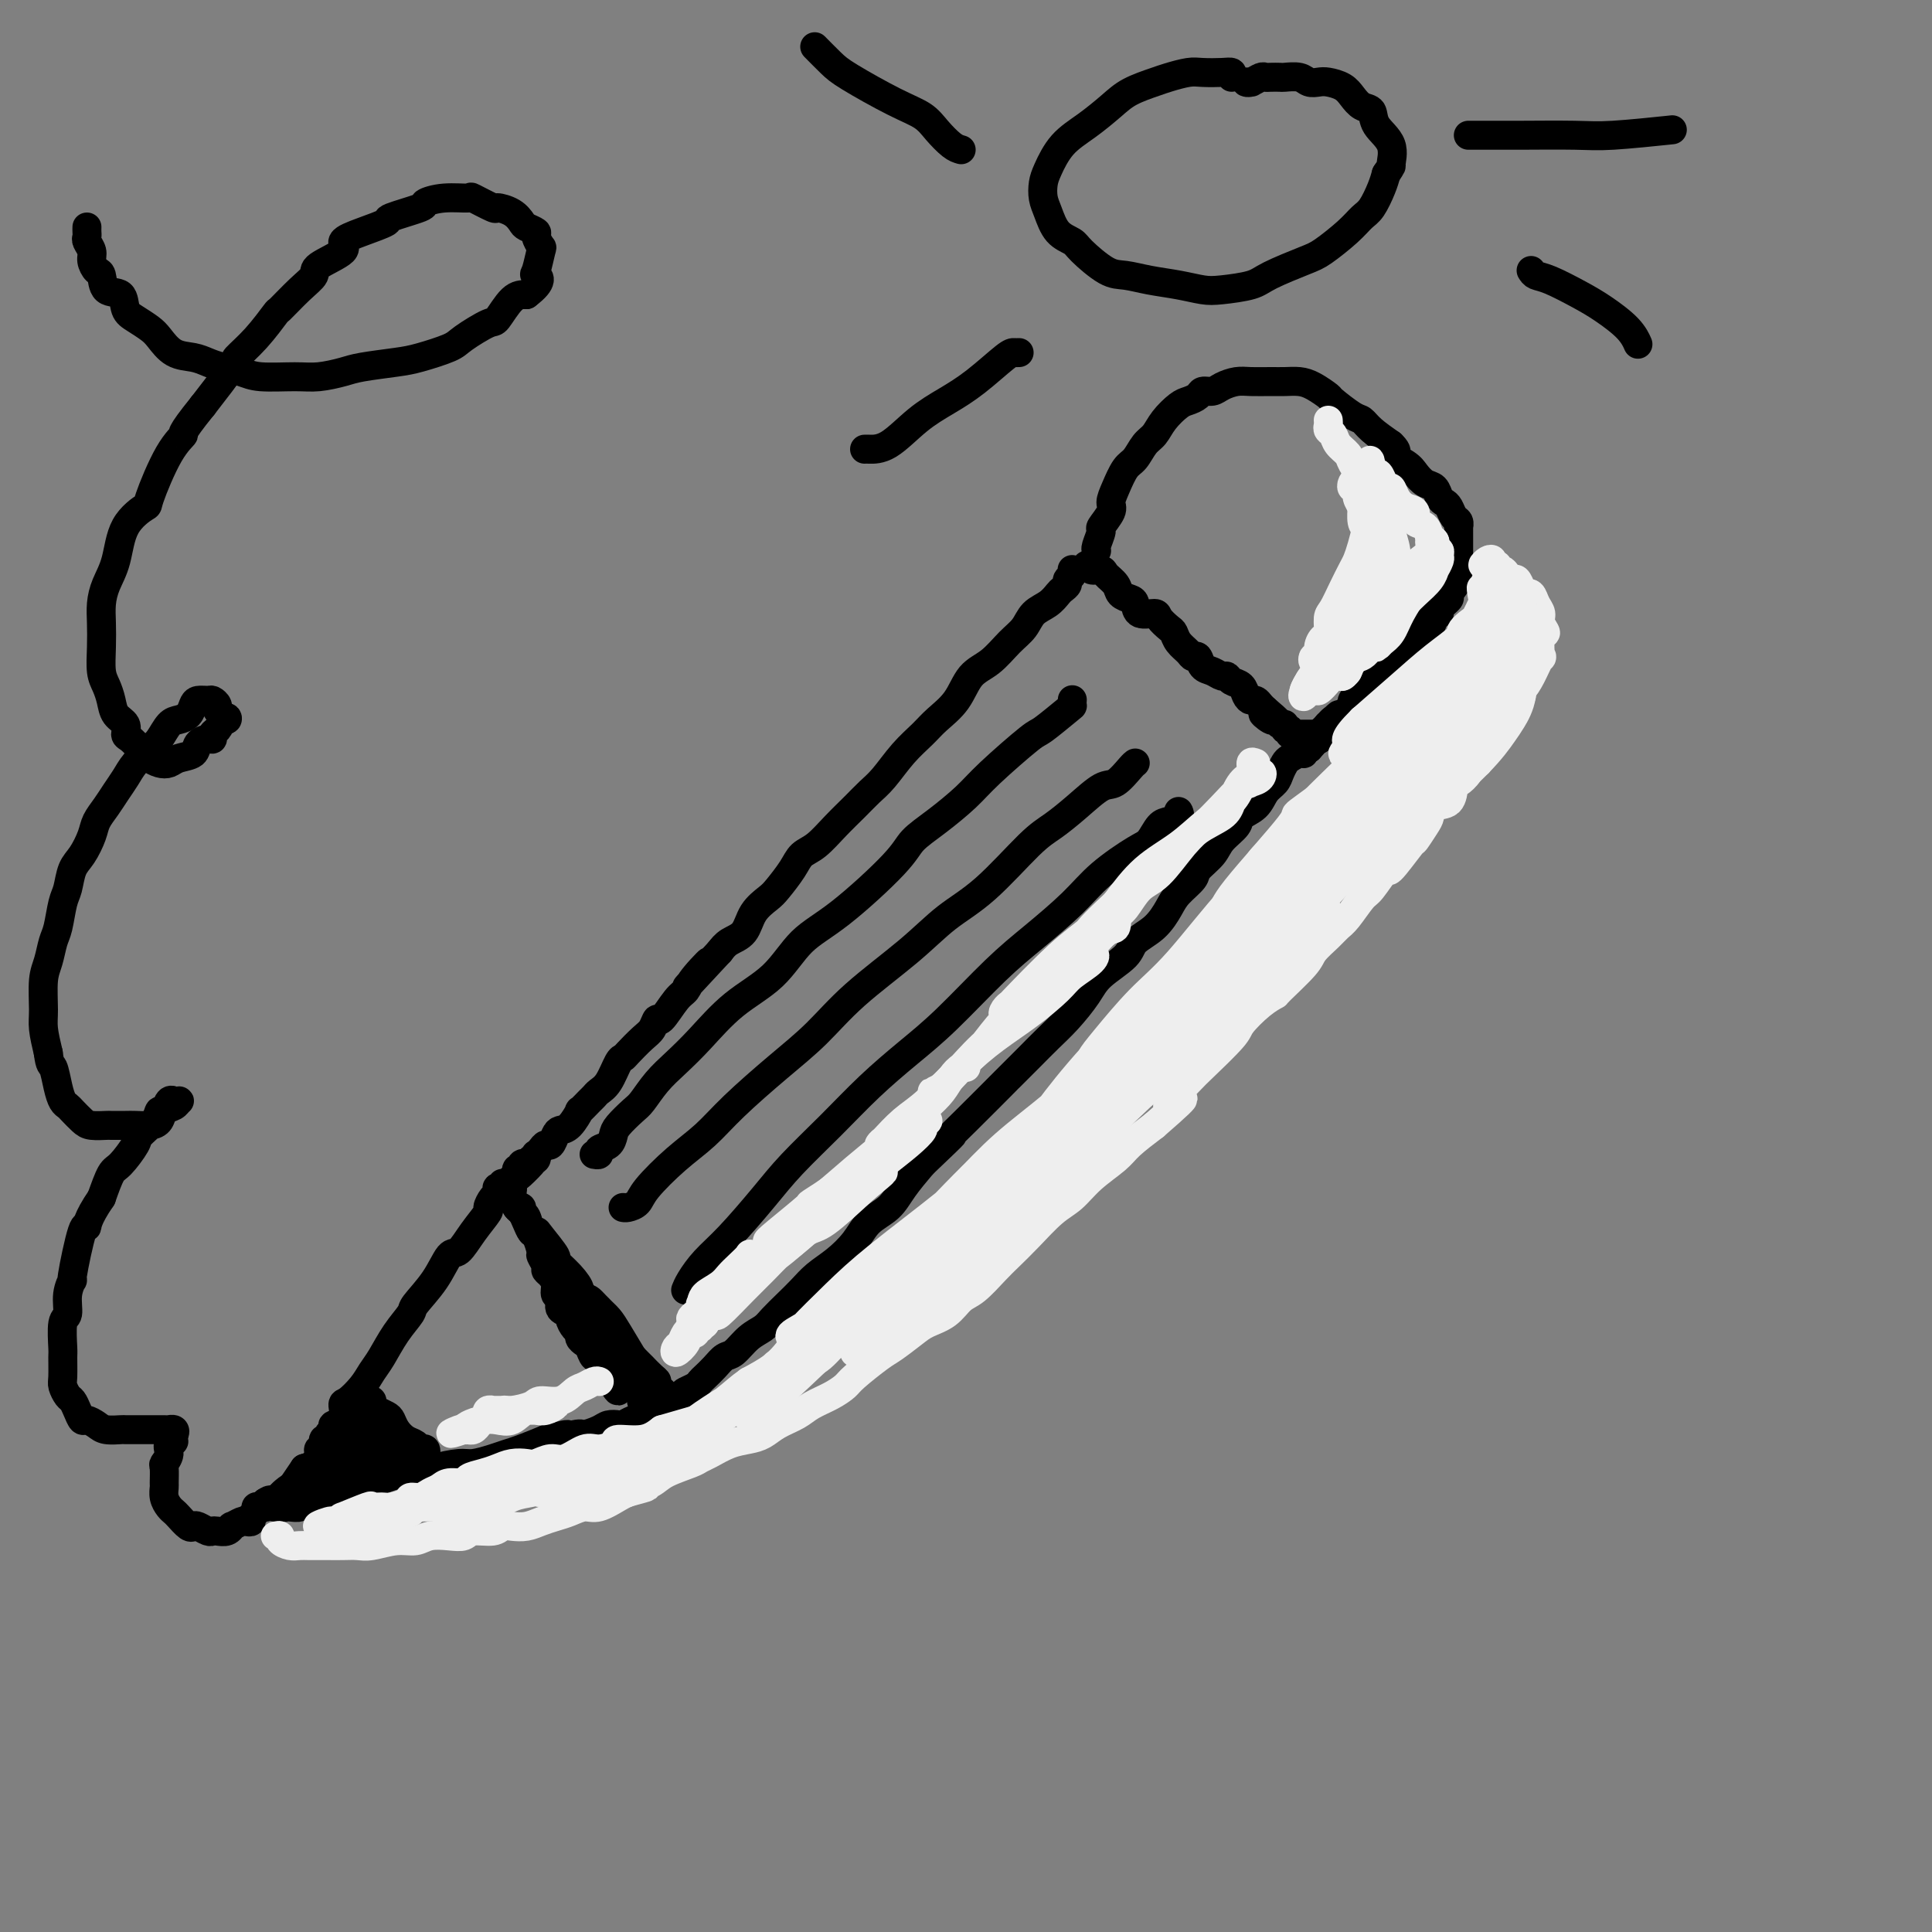 <svg viewBox='0 0 400 400' version='1.1' xmlns='http://www.w3.org/2000/svg' xmlns:xlink='http://www.w3.org/1999/xlink'><rect x="0" y="0" width="400" height="400" fill="#808080" stroke="none"/><g fill='none' stroke='#000000' stroke-width='6' stroke-linecap='round' stroke-linejoin='round'><path d='M227,114c0.035,0.025 0.070,0.049 0,0c-0.070,-0.049 -0.244,-0.173 0,-1c0.244,-0.827 0.905,-2.359 1,-3c0.095,-0.641 -0.375,-0.392 0,-1c0.375,-0.608 1.595,-2.073 2,-3c0.405,-0.927 -0.005,-1.316 0,-2c0.005,-0.684 0.424,-1.663 1,-3c0.576,-1.337 1.308,-3.032 2,-4c0.692,-0.968 1.344,-1.208 2,-2c0.656,-0.792 1.316,-2.134 2,-3c0.684,-0.866 1.392,-1.254 2,-2c0.608,-0.746 1.118,-1.850 2,-3c0.882,-1.150 2.137,-2.346 3,-3c0.863,-0.654 1.332,-0.766 2,-1c0.668,-0.234 1.533,-0.588 2,-1c0.467,-0.412 0.536,-0.881 1,-1c0.464,-0.119 1.324,0.112 2,0c0.676,-0.112 1.167,-0.566 2,-1c0.833,-0.434 2.008,-0.849 3,-1c0.992,-0.151 1.801,-0.039 3,0c1.199,0.039 2.788,0.004 4,0c1.212,-0.004 2.048,0.024 3,0c0.952,-0.024 2.020,-0.101 3,0c0.980,0.101 1.873,0.379 3,1c1.127,0.621 2.489,1.583 3,2c0.511,0.417 0.173,0.289 1,1c0.827,0.711 2.820,2.263 4,3c1.180,0.737 1.549,0.660 2,1c0.451,0.340 0.986,1.097 2,2c1.014,0.903 2.507,1.951 4,3'/><path d='M288,92c2.319,2.212 0.117,1.744 0,2c-0.117,0.256 1.853,1.238 3,2c1.147,0.762 1.473,1.304 2,2c0.527,0.696 1.254,1.548 2,2c0.746,0.452 1.509,0.506 2,1c0.491,0.494 0.710,1.427 1,2c0.290,0.573 0.652,0.785 1,1c0.348,0.215 0.682,0.434 1,1c0.318,0.566 0.621,1.479 1,2c0.379,0.521 0.834,0.649 1,1c0.166,0.351 0.045,0.923 0,1c-0.045,0.077 -0.012,-0.341 0,0c0.012,0.341 0.003,1.443 0,2c-0.003,0.557 0.001,0.571 0,1c-0.001,0.429 -0.009,1.275 0,2c0.009,0.725 0.033,1.331 0,2c-0.033,0.669 -0.122,1.401 0,2c0.122,0.599 0.454,1.064 0,2c-0.454,0.936 -1.694,2.344 -2,3c-0.306,0.656 0.321,0.562 0,1c-0.321,0.438 -1.592,1.409 -2,2c-0.408,0.591 0.045,0.803 0,1c-0.045,0.197 -0.590,0.378 -1,1c-0.410,0.622 -0.687,1.683 -1,2c-0.313,0.317 -0.664,-0.111 -1,0c-0.336,0.111 -0.657,0.761 -1,1c-0.343,0.239 -0.708,0.067 -1,0c-0.292,-0.067 -0.511,-0.028 -1,0c-0.489,0.028 -1.247,0.046 -2,0c-0.753,-0.046 -1.501,-0.156 -2,0c-0.499,0.156 -0.750,0.578 -1,1'/><path d='M225,117c0.479,-0.118 0.959,-0.236 1,0c0.041,0.236 -0.355,0.826 0,1c0.355,0.174 1.461,-0.069 2,0c0.539,0.069 0.512,0.451 1,1c0.488,0.549 1.491,1.265 2,2c0.509,0.735 0.526,1.489 1,2c0.474,0.511 1.407,0.780 2,1c0.593,0.220 0.845,0.392 1,1c0.155,0.608 0.213,1.654 1,2c0.787,0.346 2.304,-0.007 3,0c0.696,0.007 0.571,0.372 1,1c0.429,0.628 1.410,1.517 2,2c0.590,0.483 0.788,0.558 1,1c0.212,0.442 0.437,1.250 1,2c0.563,0.750 1.463,1.444 2,2c0.537,0.556 0.711,0.976 1,1c0.289,0.024 0.694,-0.348 1,0c0.306,0.348 0.515,1.417 1,2c0.485,0.583 1.247,0.680 2,1c0.753,0.320 1.497,0.863 2,1c0.503,0.137 0.765,-0.131 1,0c0.235,0.131 0.444,0.661 1,1c0.556,0.339 1.458,0.486 2,1c0.542,0.514 0.722,1.395 1,2c0.278,0.605 0.652,0.935 1,1c0.348,0.065 0.671,-0.136 1,0c0.329,0.136 0.666,0.610 1,1c0.334,0.390 0.667,0.695 1,1'/><path d='M262,147c5.676,4.802 1.367,1.807 0,1c-1.367,-0.807 0.207,0.572 1,1c0.793,0.428 0.805,-0.097 1,0c0.195,0.097 0.573,0.814 1,1c0.427,0.186 0.902,-0.160 1,0c0.098,0.160 -0.181,0.828 0,1c0.181,0.172 0.822,-0.150 1,0c0.178,0.150 -0.106,0.772 0,1c0.106,0.228 0.602,0.061 1,0c0.398,-0.061 0.698,-0.016 1,0c0.302,0.016 0.606,0.004 1,0c0.394,-0.004 0.879,-0.000 1,0c0.121,0.000 -0.122,-0.003 0,0c0.122,0.003 0.607,0.011 1,0c0.393,-0.011 0.693,-0.040 1,0c0.307,0.040 0.621,0.150 1,0c0.379,-0.150 0.821,-0.560 1,-1c0.179,-0.440 0.093,-0.909 0,-1c-0.093,-0.091 -0.192,0.197 0,0c0.192,-0.197 0.677,-0.878 1,-1c0.323,-0.122 0.485,0.314 1,0c0.515,-0.314 1.385,-1.378 2,-2c0.615,-0.622 0.977,-0.801 1,-1c0.023,-0.199 -0.292,-0.417 0,-1c0.292,-0.583 1.192,-1.533 2,-2c0.808,-0.467 1.526,-0.453 2,-1c0.474,-0.547 0.704,-1.655 1,-2c0.296,-0.345 0.657,0.072 1,0c0.343,-0.072 0.669,-0.635 1,-1c0.331,-0.365 0.666,-0.533 1,-1c0.334,-0.467 0.667,-1.234 1,-2'/><path d='M289,136c2.117,-2.256 0.408,-0.397 0,0c-0.408,0.397 0.483,-0.667 1,-1c0.517,-0.333 0.661,0.064 1,0c0.339,-0.064 0.875,-0.591 1,-1c0.125,-0.409 -0.160,-0.700 0,-1c0.160,-0.300 0.764,-0.609 1,-1c0.236,-0.391 0.105,-0.864 0,-1c-0.105,-0.136 -0.183,0.066 0,0c0.183,-0.066 0.626,-0.399 1,-1c0.374,-0.601 0.677,-1.470 1,-2c0.323,-0.530 0.665,-0.720 1,-1c0.335,-0.280 0.664,-0.650 1,-1c0.336,-0.350 0.678,-0.682 1,-1c0.322,-0.318 0.625,-0.624 1,-1c0.375,-0.376 0.821,-0.822 1,-1c0.179,-0.178 0.089,-0.089 0,0'/><path d='M222,118c0.009,0.024 0.017,0.048 0,0c-0.017,-0.048 -0.060,-0.167 0,0c0.060,0.167 0.224,0.621 0,1c-0.224,0.379 -0.835,0.682 -1,1c-0.165,0.318 0.118,0.651 0,1c-0.118,0.349 -0.636,0.716 -1,1c-0.364,0.284 -0.575,0.487 -1,1c-0.425,0.513 -1.064,1.338 -2,2c-0.936,0.662 -2.169,1.162 -3,2c-0.831,0.838 -1.260,2.016 -2,3c-0.740,0.984 -1.791,1.775 -3,3c-1.209,1.225 -2.577,2.883 -4,4c-1.423,1.117 -2.901,1.693 -4,3c-1.099,1.307 -1.820,3.344 -3,5c-1.180,1.656 -2.819,2.933 -4,4c-1.181,1.067 -1.904,1.926 -3,3c-1.096,1.074 -2.564,2.362 -4,4c-1.436,1.638 -2.838,3.626 -4,5c-1.162,1.374 -2.083,2.135 -3,3c-0.917,0.865 -1.830,1.833 -3,3c-1.170,1.167 -2.597,2.533 -4,4c-1.403,1.467 -2.784,3.036 -4,4c-1.216,0.964 -2.269,1.324 -3,2c-0.731,0.676 -1.139,1.669 -2,3c-0.861,1.331 -2.174,3.000 -3,4c-0.826,1.000 -1.166,1.332 -2,2c-0.834,0.668 -2.162,1.674 -3,3c-0.838,1.326 -1.187,2.972 -2,4c-0.813,1.028 -2.089,1.436 -3,2c-0.911,0.564 -1.455,1.282 -2,2'/><path d='M149,197c-11.878,12.824 -5.074,5.385 -3,3c2.074,-2.385 -0.582,0.284 -2,2c-1.418,1.716 -1.598,2.480 -2,3c-0.402,0.520 -1.027,0.795 -2,2c-0.973,1.205 -2.296,3.338 -3,4c-0.704,0.662 -0.791,-0.148 -1,0c-0.209,0.148 -0.542,1.255 -1,2c-0.458,0.745 -1.043,1.127 -2,2c-0.957,0.873 -2.288,2.237 -3,3c-0.712,0.763 -0.807,0.926 -1,1c-0.193,0.074 -0.484,0.060 -1,1c-0.516,0.940 -1.256,2.835 -2,4c-0.744,1.165 -1.490,1.602 -2,2c-0.510,0.398 -0.783,0.758 -1,1c-0.217,0.242 -0.376,0.366 -1,1c-0.624,0.634 -1.711,1.779 -2,2c-0.289,0.221 0.221,-0.483 0,0c-0.221,0.483 -1.172,2.153 -2,3c-0.828,0.847 -1.531,0.871 -2,1c-0.469,0.129 -0.704,0.364 -1,1c-0.296,0.636 -0.654,1.672 -1,2c-0.346,0.328 -0.680,-0.052 -1,0c-0.320,0.052 -0.624,0.536 -1,1c-0.376,0.464 -0.822,0.908 -1,1c-0.178,0.092 -0.086,-0.168 0,0c0.086,0.168 0.168,0.762 0,1c-0.168,0.238 -0.584,0.119 -1,0'/><path d='M110,240c-5.968,6.880 -1.388,2.579 0,1c1.388,-1.579 -0.417,-0.438 -1,0c-0.583,0.438 0.055,0.173 0,0c-0.055,-0.173 -0.803,-0.254 -1,0c-0.197,0.254 0.158,0.843 0,1c-0.158,0.157 -0.827,-0.117 -1,0c-0.173,0.117 0.151,0.623 0,1c-0.151,0.377 -0.777,0.623 -1,1c-0.223,0.377 -0.043,0.886 0,1c0.043,0.114 -0.050,-0.165 0,0c0.050,0.165 0.244,0.775 0,1c-0.244,0.225 -0.927,0.064 -1,0c-0.073,-0.064 0.463,-0.032 1,0'/><path d='M106,246c-0.622,0.876 -0.178,0.065 0,0c0.178,-0.065 0.089,0.615 0,1c-0.089,0.385 -0.178,0.475 0,1c0.178,0.525 0.625,1.487 1,2c0.375,0.513 0.679,0.579 1,1c0.321,0.421 0.659,1.197 1,2c0.341,0.803 0.684,1.633 1,2c0.316,0.367 0.606,0.269 1,1c0.394,0.731 0.893,2.289 1,3c0.107,0.711 -0.177,0.574 0,1c0.177,0.426 0.817,1.413 1,2c0.183,0.587 -0.090,0.772 0,1c0.090,0.228 0.544,0.499 1,1c0.456,0.501 0.915,1.234 1,2c0.085,0.766 -0.202,1.566 0,2c0.202,0.434 0.894,0.501 1,1c0.106,0.499 -0.374,1.429 0,2c0.374,0.571 1.602,0.783 2,1c0.398,0.217 -0.034,0.440 0,1c0.034,0.560 0.534,1.458 1,2c0.466,0.542 0.898,0.727 1,1c0.102,0.273 -0.126,0.633 0,1c0.126,0.367 0.607,0.743 1,1c0.393,0.257 0.697,0.397 1,1c0.303,0.603 0.606,1.670 1,2c0.394,0.330 0.879,-0.076 1,0c0.121,0.076 -0.121,0.636 0,1c0.121,0.364 0.606,0.533 1,1c0.394,0.467 0.697,1.234 1,2'/><path d='M126,285c3.336,5.973 1.675,1.405 1,0c-0.675,-1.405 -0.363,0.352 0,1c0.363,0.648 0.777,0.188 1,0c0.223,-0.188 0.256,-0.103 0,0c-0.256,0.103 -0.801,0.223 -1,0c-0.199,-0.223 -0.054,-0.791 0,-1c0.054,-0.209 0.015,-0.060 0,0c-0.015,0.060 -0.008,0.030 0,0'/><path d='M107,250c0.447,-0.107 0.894,-0.215 1,0c0.106,0.215 -0.129,0.751 0,1c0.129,0.249 0.621,0.211 1,1c0.379,0.789 0.645,2.405 1,3c0.355,0.595 0.798,0.168 1,0c0.202,-0.168 0.164,-0.076 1,1c0.836,1.076 2.545,3.137 3,4c0.455,0.863 -0.346,0.529 0,1c0.346,0.471 1.838,1.746 3,3c1.162,1.254 1.992,2.485 2,3c0.008,0.515 -0.808,0.313 0,1c0.808,0.687 3.239,2.263 4,3c0.761,0.737 -0.147,0.635 0,1c0.147,0.365 1.349,1.197 2,2c0.651,0.803 0.750,1.576 1,2c0.250,0.424 0.649,0.500 1,1c0.351,0.500 0.653,1.425 1,2c0.347,0.575 0.741,0.802 1,1c0.259,0.198 0.385,0.368 1,1c0.615,0.632 1.719,1.727 2,2c0.281,0.273 -0.261,-0.277 0,0c0.261,0.277 1.324,1.380 2,2c0.676,0.620 0.965,0.757 1,1c0.035,0.243 -0.183,0.591 0,1c0.183,0.409 0.766,0.880 1,1c0.234,0.120 0.118,-0.112 0,0c-0.118,0.112 -0.238,0.566 0,1c0.238,0.434 0.833,0.848 1,1c0.167,0.152 -0.095,0.044 0,0c0.095,-0.044 0.548,-0.022 1,0'/><path d='M139,290c5.191,6.175 2.168,1.613 1,0c-1.168,-1.613 -0.482,-0.278 0,0c0.482,0.278 0.758,-0.502 1,-1c0.242,-0.498 0.449,-0.713 1,-1c0.551,-0.287 1.446,-0.644 2,-1c0.554,-0.356 0.766,-0.709 1,-1c0.234,-0.291 0.488,-0.518 1,-1c0.512,-0.482 1.282,-1.217 2,-2c0.718,-0.783 1.385,-1.612 2,-2c0.615,-0.388 1.179,-0.333 2,-1c0.821,-0.667 1.900,-2.054 3,-3c1.100,-0.946 2.222,-1.450 3,-2c0.778,-0.550 1.211,-1.147 2,-2c0.789,-0.853 1.933,-1.963 3,-3c1.067,-1.037 2.055,-2.000 3,-3c0.945,-1.000 1.846,-2.038 3,-3c1.154,-0.962 2.562,-1.848 4,-3c1.438,-1.152 2.905,-2.568 4,-4c1.095,-1.432 1.819,-2.879 3,-4c1.181,-1.121 2.818,-1.917 4,-3c1.182,-1.083 1.909,-2.452 3,-4c1.091,-1.548 2.545,-3.274 4,-5'/><path d='M191,241c9.064,-8.599 5.722,-5.598 5,-5c-0.722,0.598 1.174,-1.207 4,-4c2.826,-2.793 6.583,-6.573 8,-8c1.417,-1.427 0.494,-0.499 1,-1c0.506,-0.501 2.440,-2.429 4,-4c1.560,-1.571 2.747,-2.784 4,-4c1.253,-1.216 2.571,-2.436 4,-4c1.429,-1.564 2.970,-3.470 4,-5c1.030,-1.530 1.550,-2.682 3,-4c1.450,-1.318 3.829,-2.803 5,-4c1.171,-1.197 1.134,-2.106 2,-3c0.866,-0.894 2.636,-1.772 4,-3c1.364,-1.228 2.323,-2.807 3,-4c0.677,-1.193 1.072,-1.999 2,-3c0.928,-1.001 2.389,-2.197 3,-3c0.611,-0.803 0.371,-1.212 1,-2c0.629,-0.788 2.126,-1.953 3,-3c0.874,-1.047 1.126,-1.975 2,-3c0.874,-1.025 2.370,-2.147 3,-3c0.630,-0.853 0.392,-1.435 1,-2c0.608,-0.565 2.061,-1.111 3,-2c0.939,-0.889 1.364,-2.122 2,-3c0.636,-0.878 1.483,-1.402 2,-2c0.517,-0.598 0.703,-1.269 1,-2c0.297,-0.731 0.706,-1.520 1,-2c0.294,-0.480 0.474,-0.651 1,-1c0.526,-0.349 1.399,-0.877 2,-1c0.601,-0.123 0.931,0.159 1,0c0.069,-0.159 -0.123,-0.760 0,-1c0.123,-0.240 0.562,-0.120 1,0'/><path d='M271,155c12.331,-13.470 3.158,-4.145 0,-1c-3.158,3.145 -0.300,0.111 1,-1c1.300,-1.111 1.042,-0.298 1,0c-0.042,0.298 0.133,0.080 0,0c-0.133,-0.080 -0.574,-0.021 -1,0c-0.426,0.021 -0.836,0.006 -1,0c-0.164,-0.006 -0.082,-0.003 0,0'/><path d='M104,245c0.112,0.416 0.224,0.831 0,1c-0.224,0.169 -0.782,0.091 -1,0c-0.218,-0.091 -0.094,-0.195 0,0c0.094,0.195 0.160,0.690 0,1c-0.160,0.310 -0.546,0.434 -1,1c-0.454,0.566 -0.975,1.573 -1,2c-0.025,0.427 0.445,0.272 0,1c-0.445,0.728 -1.804,2.338 -3,4c-1.196,1.662 -2.227,3.374 -3,4c-0.773,0.626 -1.288,0.164 -2,1c-0.712,0.836 -1.622,2.969 -3,5c-1.378,2.031 -3.223,3.961 -4,5c-0.777,1.039 -0.486,1.187 -1,2c-0.514,0.813 -1.832,2.292 -3,4c-1.168,1.708 -2.184,3.646 -3,5c-0.816,1.354 -1.432,2.125 -2,3c-0.568,0.875 -1.088,1.856 -2,3c-0.912,1.144 -2.215,2.453 -3,3c-0.785,0.547 -1.052,0.331 -1,1c0.052,0.669 0.421,2.222 0,3c-0.421,0.778 -1.634,0.782 -2,1c-0.366,0.218 0.113,0.650 0,1c-0.113,0.350 -0.819,0.619 -1,1c-0.181,0.381 0.162,0.875 0,1c-0.162,0.125 -0.830,-0.117 -1,0c-0.170,0.117 0.159,0.595 0,1c-0.159,0.405 -0.805,0.737 -1,1c-0.195,0.263 0.063,0.455 0,1c-0.063,0.545 -0.447,1.441 -1,2c-0.553,0.559 -1.277,0.779 -2,1'/><path d='M63,304c-6.526,9.549 -2.341,3.920 -1,2c1.341,-1.920 -0.162,-0.133 -1,1c-0.838,1.133 -1.009,1.610 -1,2c0.009,0.390 0.200,0.693 0,1c-0.200,0.307 -0.792,0.619 -1,1c-0.208,0.381 -0.033,0.830 0,1c0.033,0.170 -0.076,0.060 0,0c0.076,-0.060 0.338,-0.072 1,0c0.662,0.072 1.724,0.226 2,0c0.276,-0.226 -0.232,-0.834 0,-1c0.232,-0.166 1.206,0.109 2,0c0.794,-0.109 1.409,-0.603 2,-1c0.591,-0.397 1.157,-0.698 2,-1c0.843,-0.302 1.961,-0.607 3,-1c1.039,-0.393 1.997,-0.875 3,-1c1.003,-0.125 2.051,0.107 3,0c0.949,-0.107 1.798,-0.555 3,-1c1.202,-0.445 2.757,-0.889 4,-1c1.243,-0.111 2.174,0.111 3,0c0.826,-0.111 1.547,-0.555 3,-1c1.453,-0.445 3.636,-0.892 5,-1c1.364,-0.108 1.907,0.123 3,0c1.093,-0.123 2.736,-0.600 4,-1c1.264,-0.400 2.148,-0.723 3,-1c0.852,-0.277 1.672,-0.508 3,-1c1.328,-0.492 3.164,-1.246 5,-2'/><path d='M113,298c8.121,-2.102 2.924,-0.357 2,0c-0.924,0.357 2.425,-0.675 4,-1c1.575,-0.325 1.377,0.058 2,0c0.623,-0.058 2.069,-0.555 3,-1c0.931,-0.445 1.349,-0.837 2,-1c0.651,-0.163 1.536,-0.096 2,0c0.464,0.096 0.505,0.222 1,0c0.495,-0.222 1.442,-0.792 2,-1c0.558,-0.208 0.727,-0.056 1,0c0.273,0.056 0.651,0.015 1,0c0.349,-0.015 0.670,-0.004 1,0c0.330,0.004 0.669,0.001 1,0c0.331,-0.001 0.654,-0.000 1,0c0.346,0.000 0.717,0.000 1,0c0.283,-0.000 0.479,-0.000 1,0c0.521,0.000 1.366,0.000 2,0c0.634,-0.000 1.056,-0.000 1,0c-0.056,0.000 -0.590,0.000 -1,0c-0.410,-0.000 -0.698,-0.000 -1,0c-0.302,0.000 -0.620,0.000 -1,0c-0.380,-0.000 -0.823,-0.000 -1,0c-0.177,0.000 -0.089,0.000 0,0'/><path d='M76,290c0.439,-0.090 0.877,-0.179 1,0c0.123,0.179 -0.070,0.628 0,1c0.070,0.372 0.403,0.667 1,1c0.597,0.333 1.459,0.705 2,1c0.541,0.295 0.761,0.514 1,1c0.239,0.486 0.498,1.240 1,2c0.502,0.760 1.246,1.528 2,2c0.754,0.472 1.519,0.649 2,1c0.481,0.351 0.679,0.875 1,1c0.321,0.125 0.766,-0.149 1,0c0.234,0.149 0.259,0.720 0,1c-0.259,0.280 -0.800,0.268 -1,0c-0.200,-0.268 -0.057,-0.791 0,-1c0.057,-0.209 0.029,-0.105 0,0'/><path d='M18,47c-0.009,0.327 -0.017,0.653 0,1c0.017,0.347 0.060,0.713 0,1c-0.060,0.287 -0.223,0.494 0,1c0.223,0.506 0.831,1.309 1,2c0.169,0.691 -0.102,1.268 0,2c0.102,0.732 0.576,1.617 1,2c0.424,0.383 0.798,0.262 1,1c0.202,0.738 0.232,2.333 1,3c0.768,0.667 2.274,0.404 3,1c0.726,0.596 0.672,2.051 1,3c0.328,0.949 1.039,1.392 2,2c0.961,0.608 2.172,1.381 3,2c0.828,0.619 1.273,1.083 2,2c0.727,0.917 1.734,2.287 3,3c1.266,0.713 2.789,0.769 4,1c1.211,0.231 2.109,0.636 3,1c0.891,0.364 1.777,0.687 3,1c1.223,0.313 2.785,0.617 4,1c1.215,0.383 2.082,0.846 4,1c1.918,0.154 4.887,-0.000 7,0c2.113,0.000 3.371,0.156 5,0c1.629,-0.156 3.631,-0.622 5,-1c1.369,-0.378 2.107,-0.666 4,-1c1.893,-0.334 4.941,-0.714 7,-1c2.059,-0.286 3.127,-0.479 5,-1c1.873,-0.521 4.549,-1.369 6,-2c1.451,-0.631 1.676,-1.045 3,-2c1.324,-0.955 3.747,-2.452 5,-3c1.253,-0.548 1.337,-0.148 2,-1c0.663,-0.852 1.904,-2.958 3,-4c1.096,-1.042 2.048,-1.021 3,-1'/><path d='M109,61c3.871,-2.919 2.550,-3.717 2,-4c-0.550,-0.283 -0.328,-0.051 0,-1c0.328,-0.949 0.760,-3.081 1,-4c0.240,-0.919 0.286,-0.627 0,-1c-0.286,-0.373 -0.904,-1.413 -1,-2c-0.096,-0.587 0.331,-0.722 0,-1c-0.331,-0.278 -1.419,-0.699 -2,-1c-0.581,-0.301 -0.654,-0.480 -1,-1c-0.346,-0.520 -0.964,-1.379 -2,-2c-1.036,-0.621 -2.488,-1.005 -3,-1c-0.512,0.005 -0.082,0.397 -1,0c-0.918,-0.397 -3.182,-1.583 -4,-2c-0.818,-0.417 -0.189,-0.066 -1,0c-0.811,0.066 -3.061,-0.152 -5,0c-1.939,0.152 -3.567,0.673 -4,1c-0.433,0.327 0.330,0.458 -1,1c-1.330,0.542 -4.754,1.495 -6,2c-1.246,0.505 -0.314,0.562 -1,1c-0.686,0.438 -2.991,1.258 -5,2c-2.009,0.742 -3.723,1.407 -4,2c-0.277,0.593 0.881,1.112 0,2c-0.881,0.888 -3.802,2.143 -5,3c-1.198,0.857 -0.672,1.316 -1,2c-0.328,0.684 -1.511,1.592 -3,3c-1.489,1.408 -3.284,3.317 -4,4c-0.716,0.683 -0.352,0.139 -1,1c-0.648,0.861 -2.308,3.128 -4,5c-1.692,1.872 -3.417,3.350 -4,4c-0.583,0.650 -0.024,0.471 -1,2c-0.976,1.529 -3.488,4.764 -6,8'/><path d='M42,84c-5.275,6.517 -3.963,5.808 -4,6c-0.037,0.192 -1.424,1.285 -3,4c-1.576,2.715 -3.343,7.051 -4,9c-0.657,1.949 -0.204,1.511 -1,2c-0.796,0.489 -2.840,1.904 -4,4c-1.160,2.096 -1.435,4.874 -2,7c-0.565,2.126 -1.420,3.602 -2,5c-0.580,1.398 -0.885,2.720 -1,4c-0.115,1.280 -0.042,2.520 0,4c0.042,1.480 0.051,3.201 0,5c-0.051,1.799 -0.164,3.675 0,5c0.164,1.325 0.604,2.099 1,3c0.396,0.901 0.749,1.928 1,3c0.251,1.072 0.400,2.189 1,3c0.600,0.811 1.653,1.317 2,2c0.347,0.683 -0.010,1.545 0,2c0.010,0.455 0.387,0.504 1,1c0.613,0.496 1.463,1.440 2,2c0.537,0.560 0.761,0.735 1,1c0.239,0.265 0.491,0.619 1,1c0.509,0.381 1.273,0.789 2,1c0.727,0.211 1.417,0.224 2,0c0.583,-0.224 1.060,-0.686 2,-1c0.940,-0.314 2.342,-0.480 3,-1c0.658,-0.520 0.572,-1.396 1,-2c0.428,-0.604 1.372,-0.938 2,-1c0.628,-0.062 0.942,0.148 1,0c0.058,-0.148 -0.138,-0.655 0,-1c0.138,-0.345 0.611,-0.527 1,-1c0.389,-0.473 0.695,-1.236 1,-2'/><path d='M46,149c1.198,-1.035 1.193,-0.124 1,0c-0.193,0.124 -0.576,-0.541 -1,-1c-0.424,-0.459 -0.891,-0.712 -1,-1c-0.109,-0.288 0.139,-0.611 0,-1c-0.139,-0.389 -0.666,-0.844 -1,-1c-0.334,-0.156 -0.474,-0.014 -1,0c-0.526,0.014 -1.439,-0.100 -2,0c-0.561,0.100 -0.769,0.415 -1,1c-0.231,0.585 -0.483,1.440 -1,2c-0.517,0.560 -1.297,0.824 -2,1c-0.703,0.176 -1.329,0.262 -2,1c-0.671,0.738 -1.387,2.126 -2,3c-0.613,0.874 -1.123,1.234 -2,2c-0.877,0.766 -2.123,1.938 -3,3c-0.877,1.062 -1.386,2.016 -2,3c-0.614,0.984 -1.333,2.000 -2,3c-0.667,1.000 -1.282,1.985 -2,3c-0.718,1.015 -1.540,2.061 -2,3c-0.460,0.939 -0.557,1.771 -1,3c-0.443,1.229 -1.232,2.854 -2,4c-0.768,1.146 -1.515,1.814 -2,3c-0.485,1.186 -0.707,2.891 -1,4c-0.293,1.109 -0.657,1.624 -1,3c-0.343,1.376 -0.666,3.614 -1,5c-0.334,1.386 -0.679,1.920 -1,3c-0.321,1.080 -0.619,2.707 -1,4c-0.381,1.293 -0.844,2.254 -1,4c-0.156,1.746 -0.003,4.278 0,6c0.003,1.722 -0.142,2.635 0,4c0.142,1.365 0.571,3.183 1,5'/><path d='M10,218c0.333,2.802 0.666,2.308 1,3c0.334,0.692 0.670,2.570 1,4c0.330,1.430 0.653,2.411 1,3c0.347,0.589 0.717,0.785 1,1c0.283,0.215 0.480,0.450 1,1c0.520,0.550 1.365,1.415 2,2c0.635,0.585 1.061,0.889 2,1c0.939,0.111 2.391,0.030 3,0c0.609,-0.030 0.377,-0.010 1,0c0.623,0.010 2.102,0.010 3,0c0.898,-0.010 1.214,-0.030 2,0c0.786,0.030 2.042,0.109 3,0c0.958,-0.109 1.617,-0.407 2,-1c0.383,-0.593 0.491,-1.479 1,-2c0.509,-0.521 1.419,-0.675 2,-1c0.581,-0.325 0.832,-0.821 1,-1c0.168,-0.179 0.252,-0.040 0,0c-0.252,0.040 -0.842,-0.019 -1,0c-0.158,0.019 0.114,0.115 0,0c-0.114,-0.115 -0.616,-0.441 -1,0c-0.384,0.441 -0.650,1.649 -1,2c-0.350,0.351 -0.783,-0.155 -1,0c-0.217,0.155 -0.218,0.970 -1,2c-0.782,1.030 -2.345,2.276 -3,3c-0.655,0.724 -0.402,0.926 -1,2c-0.598,1.074 -2.046,3.020 -3,4c-0.954,0.980 -1.416,0.994 -2,2c-0.584,1.006 -1.292,3.003 -2,5'/><path d='M21,248c-3.128,4.537 -2.947,5.878 -3,6c-0.053,0.122 -0.339,-0.976 -1,1c-0.661,1.976 -1.698,7.026 -2,9c-0.302,1.974 0.129,0.872 0,1c-0.129,0.128 -0.819,1.484 -1,3c-0.181,1.516 0.148,3.190 0,4c-0.148,0.810 -0.772,0.755 -1,2c-0.228,1.245 -0.058,3.791 0,5c0.058,1.209 0.004,1.083 0,2c-0.004,0.917 0.040,2.878 0,4c-0.040,1.122 -0.165,1.405 0,2c0.165,0.595 0.621,1.504 1,2c0.379,0.496 0.682,0.581 1,1c0.318,0.419 0.650,1.174 1,2c0.350,0.826 0.718,1.724 1,2c0.282,0.276 0.480,-0.070 1,0c0.520,0.070 1.364,0.555 2,1c0.636,0.445 1.063,0.851 2,1c0.937,0.149 2.383,0.040 3,0c0.617,-0.040 0.407,-0.011 1,0c0.593,0.011 1.991,0.003 3,0c1.009,-0.003 1.628,-0.001 2,0c0.372,0.001 0.495,-0.001 1,0c0.505,0.001 1.390,0.003 2,0c0.610,-0.003 0.944,-0.011 1,0c0.056,0.011 -0.167,0.042 0,0c0.167,-0.042 0.725,-0.155 1,0c0.275,0.155 0.266,0.580 0,1c-0.266,0.420 -0.790,0.834 -1,1c-0.210,0.166 -0.105,0.083 0,0'/><path d='M35,298c1.995,0.446 0.482,0.561 0,1c-0.482,0.439 0.067,1.202 0,2c-0.067,0.798 -0.751,1.631 -1,2c-0.249,0.369 -0.064,0.273 0,1c0.064,0.727 0.006,2.275 0,3c-0.006,0.725 0.039,0.627 0,1c-0.039,0.373 -0.161,1.218 0,2c0.161,0.782 0.607,1.502 1,2c0.393,0.498 0.734,0.773 1,1c0.266,0.227 0.456,0.404 1,1c0.544,0.596 1.441,1.610 2,2c0.559,0.390 0.779,0.157 1,0c0.221,-0.157 0.444,-0.237 1,0c0.556,0.237 1.446,0.792 2,1c0.554,0.208 0.774,0.071 1,0c0.226,-0.071 0.460,-0.075 1,0c0.540,0.075 1.387,0.230 2,0c0.613,-0.230 0.991,-0.845 1,-1c0.009,-0.155 -0.353,0.152 0,0c0.353,-0.152 1.419,-0.761 2,-1c0.581,-0.239 0.677,-0.106 1,0c0.323,0.106 0.874,0.186 1,0c0.126,-0.186 -0.173,-0.638 0,-1c0.173,-0.362 0.817,-0.636 1,-1c0.183,-0.364 -0.095,-0.819 0,-1c0.095,-0.181 0.564,-0.087 1,0c0.436,0.087 0.839,0.168 1,0c0.161,-0.168 0.081,-0.584 0,-1'/><path d='M55,311c1.400,-0.928 0.900,-0.249 1,0c0.100,0.249 0.799,0.067 1,0c0.201,-0.067 -0.095,-0.018 0,0c0.095,0.018 0.580,0.005 1,0c0.420,-0.005 0.774,-0.003 1,0c0.226,0.003 0.324,0.006 0,0c-0.324,-0.006 -1.069,-0.020 -1,0c0.069,0.020 0.950,0.073 1,0c0.050,-0.073 -0.733,-0.273 -1,0c-0.267,0.273 -0.017,1.018 0,1c0.017,-0.018 -0.198,-0.799 0,-1c0.198,-0.201 0.811,0.178 1,0c0.189,-0.178 -0.045,-0.914 0,-1c0.045,-0.086 0.368,0.479 1,0c0.632,-0.479 1.574,-2.002 2,-3c0.426,-0.998 0.338,-1.472 1,-2c0.662,-0.528 2.074,-1.111 3,-2c0.926,-0.889 1.365,-2.086 2,-3c0.635,-0.914 1.467,-1.547 2,-2c0.533,-0.453 0.766,-0.727 1,-1'/><path d='M71,297c2.460,-2.183 0.611,-0.641 0,0c-0.611,0.641 0.018,0.380 0,1c-0.018,0.620 -0.682,2.122 -1,3c-0.318,0.878 -0.289,1.133 0,1c0.289,-0.133 0.837,-0.655 1,-1c0.163,-0.345 -0.058,-0.513 0,-1c0.058,-0.487 0.395,-1.294 1,-2c0.605,-0.706 1.479,-1.309 2,-2c0.521,-0.691 0.690,-1.468 1,-2c0.310,-0.532 0.763,-0.820 1,-1c0.237,-0.180 0.260,-0.252 0,0c-0.260,0.252 -0.801,0.827 -1,1c-0.199,0.173 -0.054,-0.058 0,0c0.054,0.058 0.019,0.405 0,1c-0.019,0.595 -0.020,1.438 0,2c0.020,0.562 0.061,0.841 0,1c-0.061,0.159 -0.223,0.196 0,0c0.223,-0.196 0.830,-0.627 1,-1c0.170,-0.373 -0.097,-0.689 0,-1c0.097,-0.311 0.559,-0.618 1,-1c0.441,-0.382 0.862,-0.841 1,-1c0.138,-0.159 -0.005,-0.019 0,0c0.005,0.019 0.159,-0.083 0,0c-0.159,0.083 -0.631,0.351 -1,1c-0.369,0.649 -0.635,1.679 -1,2c-0.365,0.321 -0.829,-0.067 -1,0c-0.171,0.067 -0.049,0.591 0,1c0.049,0.409 0.024,0.705 0,1'/><path d='M75,299c-0.542,0.905 -1.397,0.167 -2,0c-0.603,-0.167 -0.953,0.238 -2,1c-1.047,0.762 -2.789,1.879 -4,3c-1.211,1.121 -1.890,2.244 -3,3c-1.110,0.756 -2.650,1.146 -4,2c-1.350,0.854 -2.511,2.171 -3,3c-0.489,0.829 -0.307,1.169 0,1c0.307,-0.169 0.741,-0.848 2,-2c1.259,-1.152 3.345,-2.778 5,-4c1.655,-1.222 2.878,-2.041 4,-3c1.122,-0.959 2.142,-2.057 3,-3c0.858,-0.943 1.553,-1.731 2,-2c0.447,-0.269 0.644,-0.020 1,0c0.356,0.020 0.869,-0.190 1,0c0.131,0.190 -0.120,0.779 0,1c0.120,0.221 0.609,0.073 1,0c0.391,-0.073 0.682,-0.073 1,0c0.318,0.073 0.662,0.219 1,0c0.338,-0.219 0.671,-0.802 1,-1c0.329,-0.198 0.655,-0.012 1,0c0.345,0.012 0.708,-0.151 1,0c0.292,0.151 0.512,0.614 1,1c0.488,0.386 1.244,0.693 2,1'/><path d='M84,300c1.705,0.366 0.469,0.280 0,0c-0.469,-0.280 -0.171,-0.756 0,-1c0.171,-0.244 0.215,-0.258 0,0c-0.215,0.258 -0.687,0.787 -1,1c-0.313,0.213 -0.465,0.110 -1,0c-0.535,-0.110 -1.453,-0.226 -2,0c-0.547,0.226 -0.724,0.796 -1,1c-0.276,0.204 -0.650,0.044 -1,0c-0.350,-0.044 -0.675,0.029 -1,0c-0.325,-0.029 -0.651,-0.161 -1,0c-0.349,0.161 -0.722,0.615 -1,1c-0.278,0.385 -0.460,0.703 -1,1c-0.540,0.297 -1.438,0.574 -2,1c-0.562,0.426 -0.789,1.000 -1,1c-0.211,0.000 -0.406,-0.574 0,-1c0.406,-0.426 1.411,-0.703 2,-1c0.589,-0.297 0.760,-0.613 1,-1c0.240,-0.387 0.547,-0.846 1,-1c0.453,-0.154 1.052,-0.003 1,0c-0.052,0.003 -0.756,-0.144 -1,0c-0.244,0.144 -0.027,0.577 0,1c0.027,0.423 -0.135,0.835 0,1c0.135,0.165 0.568,0.082 1,0'/><path d='M76,303c0.972,-0.499 0.901,-0.747 1,-1c0.099,-0.253 0.367,-0.511 1,-1c0.633,-0.489 1.632,-1.209 2,-2c0.368,-0.791 0.105,-1.655 0,-2c-0.105,-0.345 -0.053,-0.173 0,0'/><path d='M255,16c0.122,-0.421 0.244,-0.842 0,-1c-0.244,-0.158 -0.853,-0.054 -2,0c-1.147,0.054 -2.831,0.058 -4,0c-1.169,-0.058 -1.823,-0.179 -3,0c-1.177,0.179 -2.876,0.659 -4,1c-1.124,0.341 -1.672,0.543 -3,1c-1.328,0.457 -3.434,1.168 -5,2c-1.566,0.832 -2.591,1.783 -4,3c-1.409,1.217 -3.201,2.699 -5,4c-1.799,1.301 -3.604,2.419 -5,4c-1.396,1.581 -2.383,3.624 -3,5c-0.617,1.376 -0.862,2.084 -1,3c-0.138,0.916 -0.167,2.039 0,3c0.167,0.961 0.530,1.760 1,3c0.470,1.240 1.048,2.920 2,4c0.952,1.080 2.279,1.560 3,2c0.721,0.440 0.835,0.839 2,2c1.165,1.161 3.383,3.085 5,4c1.617,0.915 2.635,0.820 4,1c1.365,0.180 3.076,0.634 5,1c1.924,0.366 4.062,0.643 6,1c1.938,0.357 3.678,0.793 5,1c1.322,0.207 2.228,0.184 4,0c1.772,-0.184 4.410,-0.531 6,-1c1.590,-0.469 2.131,-1.060 4,-2c1.869,-0.940 5.067,-2.228 7,-3c1.933,-0.772 2.602,-1.029 4,-2c1.398,-0.971 3.527,-2.658 5,-4c1.473,-1.342 2.292,-2.339 3,-3c0.708,-0.661 1.306,-0.986 2,-2c0.694,-1.014 1.484,-2.718 2,-4c0.516,-1.282 0.758,-2.141 1,-3'/><path d='M287,36c1.418,-2.119 0.962,-1.418 1,-2c0.038,-0.582 0.568,-2.449 0,-4c-0.568,-1.551 -2.234,-2.786 -3,-4c-0.766,-1.214 -0.632,-2.406 -1,-3c-0.368,-0.594 -1.239,-0.590 -2,-1c-0.761,-0.410 -1.411,-1.233 -2,-2c-0.589,-0.767 -1.115,-1.477 -2,-2c-0.885,-0.523 -2.129,-0.858 -3,-1c-0.871,-0.142 -1.370,-0.091 -2,0c-0.630,0.091 -1.391,0.220 -2,0c-0.609,-0.220 -1.066,-0.791 -2,-1c-0.934,-0.209 -2.343,-0.057 -3,0c-0.657,0.057 -0.560,0.019 -1,0c-0.440,-0.019 -1.415,-0.019 -2,0c-0.585,0.019 -0.780,0.058 -1,0c-0.220,-0.058 -0.465,-0.212 -1,0c-0.535,0.212 -1.360,0.789 -2,1c-0.640,0.211 -1.095,0.057 -1,0c0.095,-0.057 0.742,-0.016 1,0c0.258,0.016 0.129,0.008 0,0'/><path d='M304,28c0.466,0.001 0.931,0.001 2,0c1.069,-0.001 2.740,-0.004 4,0c1.260,0.004 2.108,0.015 5,0c2.892,-0.015 7.827,-0.056 11,0c3.173,0.056 4.585,0.207 8,0c3.415,-0.207 8.833,-0.774 11,-1c2.167,-0.226 1.084,-0.113 0,0'/><path d='M317,56c0.234,0.383 0.468,0.766 1,1c0.532,0.234 1.362,0.319 3,1c1.638,0.681 4.085,1.959 6,3c1.915,1.041 3.297,1.846 5,3c1.703,1.154 3.728,2.657 5,4c1.272,1.343 1.792,2.527 2,3c0.208,0.473 0.104,0.237 0,0'/><path d='M211,73c-0.340,0.012 -0.679,0.024 -1,0c-0.321,-0.024 -0.623,-0.083 -2,1c-1.377,1.083 -3.829,3.310 -6,5c-2.171,1.690 -4.060,2.845 -6,4c-1.940,1.155 -3.931,2.309 -6,4c-2.069,1.691 -4.214,3.917 -6,5c-1.786,1.083 -3.212,1.022 -4,1c-0.788,-0.022 -0.940,-0.006 -1,0c-0.060,0.006 -0.030,0.003 0,0'/><path d='M199,31c-0.566,-0.159 -1.131,-0.318 -2,-1c-0.869,-0.682 -2.041,-1.886 -3,-3c-0.959,-1.114 -1.704,-2.138 -3,-3c-1.296,-0.862 -3.143,-1.563 -6,-3c-2.857,-1.438 -6.725,-3.612 -9,-5c-2.275,-1.388 -2.959,-1.989 -4,-3c-1.041,-1.011 -2.440,-2.432 -3,-3c-0.560,-0.568 -0.280,-0.284 0,0'/><path d='M222,145c0.008,-0.115 0.016,-0.229 0,0c-0.016,0.229 -0.055,0.802 0,1c0.055,0.198 0.204,0.022 -1,1c-1.204,0.978 -3.763,3.111 -5,4c-1.237,0.889 -1.154,0.534 -3,2c-1.846,1.466 -5.621,4.753 -8,7c-2.379,2.247 -3.362,3.455 -5,5c-1.638,1.545 -3.932,3.428 -6,5c-2.068,1.572 -3.911,2.832 -5,4c-1.089,1.168 -1.422,2.245 -4,5c-2.578,2.755 -7.399,7.187 -11,10c-3.601,2.813 -5.982,4.005 -8,6c-2.018,1.995 -3.674,4.791 -6,7c-2.326,2.209 -5.323,3.831 -8,6c-2.677,2.169 -5.034,4.883 -7,7c-1.966,2.117 -3.542,3.635 -5,5c-1.458,1.365 -2.796,2.578 -4,4c-1.204,1.422 -2.272,3.053 -3,4c-0.728,0.947 -1.117,1.209 -2,2c-0.883,0.791 -2.260,2.111 -3,3c-0.740,0.889 -0.843,1.349 -1,2c-0.157,0.651 -0.368,1.495 -1,2c-0.632,0.505 -1.685,0.671 -2,1c-0.315,0.329 0.107,0.819 0,1c-0.107,0.181 -0.745,0.052 -1,0c-0.255,-0.052 -0.128,-0.026 0,0'/><path d='M235,158c0.038,-0.024 0.076,-0.047 0,0c-0.076,0.047 -0.267,0.166 -1,1c-0.733,0.834 -2.008,2.385 -3,3c-0.992,0.615 -1.701,0.295 -3,1c-1.299,0.705 -3.188,2.433 -5,4c-1.812,1.567 -3.546,2.971 -5,4c-1.454,1.029 -2.627,1.683 -5,4c-2.373,2.317 -5.945,6.299 -9,9c-3.055,2.701 -5.594,4.123 -8,6c-2.406,1.877 -4.680,4.209 -8,7c-3.320,2.791 -7.685,6.041 -11,9c-3.315,2.959 -5.581,5.626 -8,8c-2.419,2.374 -4.991,4.456 -8,7c-3.009,2.544 -6.454,5.550 -9,8c-2.546,2.450 -4.191,4.345 -6,6c-1.809,1.655 -3.781,3.070 -6,5c-2.219,1.930 -4.686,4.373 -6,6c-1.314,1.627 -1.476,2.436 -2,3c-0.524,0.564 -1.410,0.883 -2,1c-0.590,0.117 -0.883,0.034 -1,0c-0.117,-0.034 -0.059,-0.017 0,0'/><path d='M244,168c0.179,0.317 0.358,0.635 0,1c-0.358,0.365 -1.253,0.778 -2,1c-0.747,0.222 -1.347,0.255 -2,1c-0.653,0.745 -1.358,2.203 -2,3c-0.642,0.797 -1.219,0.931 -3,2c-1.781,1.069 -4.764,3.071 -7,5c-2.236,1.929 -3.726,3.784 -6,6c-2.274,2.216 -5.333,4.792 -8,7c-2.667,2.208 -4.940,4.047 -8,7c-3.060,2.953 -6.905,7.019 -10,10c-3.095,2.981 -5.441,4.877 -8,7c-2.559,2.123 -5.331,4.472 -8,7c-2.669,2.528 -5.235,5.235 -8,8c-2.765,2.765 -5.728,5.587 -8,8c-2.272,2.413 -3.852,4.416 -6,7c-2.148,2.584 -4.863,5.750 -7,8c-2.137,2.250 -3.697,3.584 -5,5c-1.303,1.416 -2.349,2.916 -3,4c-0.651,1.084 -0.906,1.753 -1,2c-0.094,0.247 -0.027,0.070 0,0c0.027,-0.070 0.013,-0.035 0,0'/><path d='M128,282c0.792,1.199 1.584,2.398 2,3c0.416,0.602 0.456,0.606 1,1c0.544,0.394 1.592,1.177 2,2c0.408,0.823 0.175,1.685 0,2c-0.175,0.315 -0.294,0.084 0,0c0.294,-0.084 1.000,-0.020 1,0c-0.000,0.020 -0.707,-0.005 -1,0c-0.293,0.005 -0.174,0.041 0,0c0.174,-0.041 0.402,-0.158 0,-1c-0.402,-0.842 -1.436,-2.410 -2,-3c-0.564,-0.590 -0.660,-0.204 -1,-1c-0.340,-0.796 -0.926,-2.774 -1,-3c-0.074,-0.226 0.362,1.300 1,2c0.638,0.700 1.479,0.576 2,1c0.521,0.424 0.724,1.398 1,2c0.276,0.602 0.625,0.834 1,1c0.375,0.166 0.778,0.267 1,0c0.222,-0.267 0.265,-0.902 0,-1c-0.265,-0.098 -0.837,0.339 -1,0c-0.163,-0.339 0.084,-1.456 0,-2c-0.084,-0.544 -0.497,-0.515 -1,-1c-0.503,-0.485 -1.095,-1.483 -2,-3c-0.905,-1.517 -2.124,-3.553 -3,-5c-0.876,-1.447 -1.410,-2.305 -2,-3c-0.590,-0.695 -1.236,-1.225 -2,-2c-0.764,-0.775 -1.647,-1.793 -2,-2c-0.353,-0.207 -0.177,0.396 0,1'/><path d='M122,270c-1.790,-2.828 -0.266,-0.899 1,1c1.266,1.899 2.273,3.766 3,5c0.727,1.234 1.176,1.833 2,3c0.824,1.167 2.025,2.900 3,4c0.975,1.100 1.724,1.565 2,2c0.276,0.435 0.079,0.838 0,1c-0.079,0.162 -0.039,0.081 0,0'/></g>
<g fill='none' stroke='#EEEEEE' stroke-width='6' stroke-linecap='round' stroke-linejoin='round'><path d='M275,87c0.026,0.327 0.053,0.654 0,1c-0.053,0.346 -0.184,0.711 0,1c0.184,0.289 0.683,0.504 1,1c0.317,0.496 0.453,1.274 1,2c0.547,0.726 1.505,1.399 2,2c0.495,0.601 0.526,1.128 1,2c0.474,0.872 1.392,2.088 2,3c0.608,0.912 0.906,1.519 1,3c0.094,1.481 -0.015,3.837 0,5c0.015,1.163 0.156,1.132 0,2c-0.156,0.868 -0.609,2.635 -1,4c-0.391,1.365 -0.722,2.328 -1,3c-0.278,0.672 -0.505,1.052 -1,2c-0.495,0.948 -1.260,2.463 -2,4c-0.740,1.537 -1.456,3.097 -2,4c-0.544,0.903 -0.915,1.150 -1,2c-0.085,0.850 0.117,2.303 0,3c-0.117,0.697 -0.554,0.636 -1,1c-0.446,0.364 -0.900,1.151 -1,2c-0.100,0.849 0.154,1.758 0,2c-0.154,0.242 -0.718,-0.185 -1,0c-0.282,0.185 -0.283,0.982 0,1c0.283,0.018 0.849,-0.744 1,-1c0.151,-0.256 -0.114,-0.007 0,0c0.114,0.007 0.608,-0.229 1,-1c0.392,-0.771 0.684,-2.077 1,-3c0.316,-0.923 0.658,-1.461 1,-2'/><path d='M276,130c1.203,-2.183 2.209,-4.141 3,-6c0.791,-1.859 1.365,-3.621 2,-5c0.635,-1.379 1.330,-2.377 2,-4c0.670,-1.623 1.314,-3.870 1,-6c-0.314,-2.130 -1.588,-4.142 -2,-5c-0.412,-0.858 0.037,-0.560 0,-1c-0.037,-0.440 -0.560,-1.617 -1,-2c-0.440,-0.383 -0.797,0.029 -1,0c-0.203,-0.029 -0.251,-0.499 0,-1c0.251,-0.501 0.802,-1.032 1,-1c0.198,0.032 0.042,0.628 0,1c-0.042,0.372 0.031,0.519 0,1c-0.031,0.481 -0.165,1.294 0,2c0.165,0.706 0.631,1.304 1,2c0.369,0.696 0.643,1.490 1,4c0.357,2.510 0.799,6.737 1,9c0.201,2.263 0.163,2.564 0,3c-0.163,0.436 -0.449,1.008 -1,2c-0.551,0.992 -1.365,2.403 -2,4c-0.635,1.597 -1.091,3.380 -2,5c-0.909,1.620 -2.270,3.077 -3,4c-0.730,0.923 -0.827,1.312 -1,2c-0.173,0.688 -0.422,1.673 -1,2c-0.578,0.327 -1.485,-0.005 -2,0c-0.515,0.005 -0.639,0.348 -1,1c-0.361,0.652 -0.960,1.615 -1,2c-0.040,0.385 0.480,0.193 1,0'/><path d='M271,143c-2.183,3.070 -1.140,-0.256 0,-2c1.140,-1.744 2.379,-1.906 3,-2c0.621,-0.094 0.625,-0.121 1,-1c0.375,-0.879 1.119,-2.612 2,-4c0.881,-1.388 1.897,-2.432 3,-4c1.103,-1.568 2.293,-3.660 3,-5c0.707,-1.340 0.932,-1.929 1,-3c0.068,-1.071 -0.020,-2.623 0,-4c0.020,-1.377 0.149,-2.579 0,-4c-0.149,-1.421 -0.576,-3.063 -1,-4c-0.424,-0.937 -0.847,-1.170 -1,-2c-0.153,-0.830 -0.038,-2.257 0,-3c0.038,-0.743 -0.000,-0.804 0,-1c0.000,-0.196 0.039,-0.529 0,-1c-0.039,-0.471 -0.155,-1.081 0,-1c0.155,0.081 0.580,0.853 1,1c0.420,0.147 0.834,-0.331 1,0c0.166,0.331 0.083,1.470 0,2c-0.083,0.530 -0.166,0.452 0,1c0.166,0.548 0.582,1.721 1,3c0.418,1.279 0.837,2.662 1,4c0.163,1.338 0.070,2.629 0,4c-0.070,1.371 -0.115,2.820 0,4c0.115,1.180 0.392,2.089 0,3c-0.392,0.911 -1.452,1.822 -2,3c-0.548,1.178 -0.585,2.622 -1,4c-0.415,1.378 -1.207,2.689 -2,4'/><path d='M281,135c-1.052,2.266 -1.183,2.433 -2,3c-0.817,0.567 -2.321,1.536 -3,2c-0.679,0.464 -0.532,0.423 -1,1c-0.468,0.577 -1.551,1.771 -2,2c-0.449,0.229 -0.265,-0.508 0,-1c0.265,-0.492 0.612,-0.738 1,-1c0.388,-0.262 0.817,-0.541 1,-1c0.183,-0.459 0.118,-1.100 1,-2c0.882,-0.900 2.709,-2.061 4,-3c1.291,-0.939 2.044,-1.657 3,-3c0.956,-1.343 2.114,-3.310 3,-5c0.886,-1.690 1.502,-3.104 2,-4c0.498,-0.896 0.880,-1.274 1,-2c0.120,-0.726 -0.023,-1.800 0,-3c0.023,-1.200 0.212,-2.525 0,-4c-0.212,-1.475 -0.827,-3.099 -1,-4c-0.173,-0.901 0.094,-1.078 0,-2c-0.094,-0.922 -0.551,-2.590 -1,-3c-0.449,-0.410 -0.891,0.437 -1,0c-0.109,-0.437 0.114,-2.158 0,-3c-0.114,-0.842 -0.567,-0.804 -1,-1c-0.433,-0.196 -0.848,-0.627 -1,-1c-0.152,-0.373 -0.041,-0.688 0,-1c0.041,-0.312 0.011,-0.623 0,-1c-0.011,-0.377 -0.003,-0.822 0,-1c0.003,-0.178 0.002,-0.089 0,0'/><path d='M284,97c-0.667,-3.789 -0.333,-0.260 0,1c0.333,1.260 0.666,0.252 1,0c0.334,-0.252 0.669,0.251 1,1c0.331,0.749 0.657,1.744 1,2c0.343,0.256 0.703,-0.226 1,0c0.297,0.226 0.531,1.159 1,2c0.469,0.841 1.172,1.591 2,2c0.828,0.409 1.781,0.476 2,1c0.219,0.524 -0.295,1.503 0,2c0.295,0.497 1.400,0.510 2,1c0.600,0.490 0.696,1.456 1,2c0.304,0.544 0.817,0.667 1,1c0.183,0.333 0.035,0.877 0,1c-0.035,0.123 0.044,-0.176 0,0c-0.044,0.176 -0.212,0.826 0,1c0.212,0.174 0.803,-0.126 1,0c0.197,0.126 -0.001,0.680 0,1c0.001,0.320 0.202,0.406 0,1c-0.202,0.594 -0.807,1.696 -1,2c-0.193,0.304 0.025,-0.190 0,0c-0.025,0.190 -0.293,1.064 -1,2c-0.707,0.936 -1.852,1.935 -3,3c-1.148,1.065 -2.301,2.196 -3,3c-0.699,0.804 -0.946,1.279 -2,2c-1.054,0.721 -2.914,1.686 -4,3c-1.086,1.314 -1.399,2.976 -2,4c-0.601,1.024 -1.491,1.408 -2,2c-0.509,0.592 -0.637,1.390 -1,2c-0.363,0.610 -0.961,1.031 -1,1c-0.039,-0.031 0.480,-0.516 1,-1'/><path d='M279,139c-2.665,2.808 -0.327,-0.670 1,-2c1.327,-1.330 1.644,-0.510 3,-2c1.356,-1.490 3.750,-5.291 5,-7c1.250,-1.709 1.354,-1.326 2,-2c0.646,-0.674 1.833,-2.404 3,-4c1.167,-1.596 2.314,-3.058 3,-4c0.686,-0.942 0.912,-1.364 1,-2c0.088,-0.636 0.040,-1.485 0,-2c-0.040,-0.515 -0.070,-0.695 0,-1c0.070,-0.305 0.240,-0.734 0,-1c-0.240,-0.266 -0.889,-0.370 -1,0c-0.111,0.370 0.314,1.212 0,2c-0.314,0.788 -1.369,1.521 -2,2c-0.631,0.479 -0.837,0.705 -1,2c-0.163,1.295 -0.283,3.658 -1,5c-0.717,1.342 -2.032,1.664 -3,3c-0.968,1.336 -1.588,3.688 -2,5c-0.412,1.312 -0.617,1.584 -1,2c-0.383,0.416 -0.945,0.976 -1,1c-0.055,0.024 0.395,-0.487 1,-1c0.605,-0.513 1.364,-1.028 2,-2c0.636,-0.972 1.148,-2.402 2,-4c0.852,-1.598 2.042,-3.362 3,-5c0.958,-1.638 1.683,-3.148 2,-4c0.317,-0.852 0.227,-1.047 0,-1c-0.227,0.047 -0.591,0.336 -1,1c-0.409,0.664 -0.862,1.704 -2,3c-1.138,1.296 -2.960,2.849 -4,4c-1.040,1.151 -1.297,1.900 -2,3c-0.703,1.100 -1.851,2.550 -3,4'/><path d='M283,132c-2.144,2.683 -1.504,2.390 -1,2c0.504,-0.390 0.870,-0.878 1,-1c0.130,-0.122 0.022,0.122 1,-1c0.978,-1.122 3.042,-3.612 4,-5c0.958,-1.388 0.810,-1.676 1,-2c0.190,-0.324 0.718,-0.683 1,-1c0.282,-0.317 0.320,-0.592 0,0c-0.320,0.592 -0.996,2.050 -2,3c-1.004,0.950 -2.336,1.393 -3,2c-0.664,0.607 -0.659,1.377 -1,2c-0.341,0.623 -1.028,1.100 -1,1c0.028,-0.100 0.772,-0.776 1,-1c0.228,-0.224 -0.060,0.006 0,0c0.060,-0.006 0.468,-0.246 1,-1c0.532,-0.754 1.189,-2.023 1,-2c-0.189,0.023 -1.223,1.337 -2,2c-0.777,0.663 -1.297,0.676 -2,1c-0.703,0.324 -1.590,0.959 -2,2c-0.410,1.041 -0.345,2.487 -1,3c-0.655,0.513 -2.032,0.093 -2,0c0.032,-0.093 1.472,0.140 2,0c0.528,-0.140 0.142,-0.653 0,-1c-0.142,-0.347 -0.041,-0.528 0,-1c0.041,-0.472 0.020,-1.236 0,-2'/><path d='M279,132c0.000,-0.667 0.000,-0.333 0,0'/><path d='M260,158c-0.469,-0.193 -0.938,-0.386 -1,0c-0.062,0.386 0.282,1.352 0,2c-0.282,0.648 -1.192,0.979 -2,2c-0.808,1.021 -1.514,2.731 -2,4c-0.486,1.269 -0.751,2.098 -2,3c-1.249,0.902 -3.482,1.876 -5,3c-1.518,1.124 -2.320,2.399 -4,4c-1.680,1.601 -4.238,3.528 -6,5c-1.762,1.472 -2.729,2.489 -4,4c-1.271,1.511 -2.847,3.515 -4,5c-1.153,1.485 -1.884,2.451 -2,3c-0.116,0.549 0.382,0.681 1,0c0.618,-0.681 1.354,-2.174 2,-3c0.646,-0.826 1.201,-0.986 2,-2c0.799,-1.014 1.844,-2.882 3,-4c1.156,-1.118 2.425,-1.488 4,-3c1.575,-1.512 3.457,-4.168 5,-6c1.543,-1.832 2.746,-2.839 4,-4c1.254,-1.161 2.558,-2.476 4,-4c1.442,-1.524 3.022,-3.256 4,-4c0.978,-0.744 1.356,-0.499 2,-1c0.644,-0.501 1.556,-1.748 2,-2c0.444,-0.252 0.420,0.490 0,1c-0.420,0.510 -1.236,0.789 -2,1c-0.764,0.211 -1.476,0.353 -2,1c-0.524,0.647 -0.859,1.798 -2,3c-1.141,1.202 -3.089,2.456 -5,4c-1.911,1.544 -3.784,3.377 -6,5c-2.216,1.623 -4.776,3.035 -7,5c-2.224,1.965 -4.112,4.482 -6,7'/><path d='M231,187c-5.779,5.375 -5.226,5.313 -6,6c-0.774,0.687 -2.875,2.123 -6,5c-3.125,2.877 -7.274,7.197 -9,9c-1.726,1.803 -1.027,1.091 -1,1c0.027,-0.091 -0.616,0.438 -1,1c-0.384,0.562 -0.510,1.155 0,1c0.510,-0.155 1.656,-1.058 3,-2c1.344,-0.942 2.887,-1.924 4,-3c1.113,-1.076 1.796,-2.247 3,-3c1.204,-0.753 2.929,-1.089 4,-2c1.071,-0.911 1.489,-2.396 2,-3c0.511,-0.604 1.117,-0.328 2,-1c0.883,-0.672 2.044,-2.294 3,-3c0.956,-0.706 1.708,-0.497 2,-1c0.292,-0.503 0.126,-1.717 0,-2c-0.126,-0.283 -0.212,0.366 -1,1c-0.788,0.634 -2.279,1.252 -3,2c-0.721,0.748 -0.673,1.627 -2,3c-1.327,1.373 -4.028,3.242 -6,5c-1.972,1.758 -3.213,3.406 -5,5c-1.787,1.594 -4.120,3.135 -6,5c-1.880,1.865 -3.308,4.054 -5,6c-1.692,1.946 -3.648,3.650 -5,5c-1.352,1.350 -2.100,2.347 -3,3c-0.900,0.653 -1.951,0.963 -2,1c-0.049,0.037 0.904,-0.200 2,-1c1.096,-0.800 2.335,-2.163 4,-4c1.665,-1.837 3.756,-4.148 6,-6c2.244,-1.852 4.641,-3.243 7,-5c2.359,-1.757 4.679,-3.878 7,-6'/><path d='M219,204c4.452,-3.741 3.582,-2.592 4,-3c0.418,-0.408 2.123,-2.371 3,-3c0.877,-0.629 0.925,0.077 0,1c-0.925,0.923 -2.825,2.064 -4,3c-1.175,0.936 -1.626,1.668 -3,3c-1.374,1.332 -3.672,3.265 -6,5c-2.328,1.735 -4.687,3.274 -7,5c-2.313,1.726 -4.581,3.639 -7,6c-2.419,2.361 -4.988,5.169 -7,7c-2.012,1.831 -3.466,2.685 -5,4c-1.534,1.315 -3.147,3.092 -4,4c-0.853,0.908 -0.946,0.947 -1,1c-0.054,0.053 -0.069,0.121 0,0c0.069,-0.121 0.221,-0.431 1,-1c0.779,-0.569 2.187,-1.398 3,-2c0.813,-0.602 1.033,-0.978 2,-2c0.967,-1.022 2.680,-2.690 4,-4c1.320,-1.310 2.246,-2.261 3,-3c0.754,-0.739 1.334,-1.265 2,-2c0.666,-0.735 1.417,-1.680 2,-2c0.583,-0.320 0.999,-0.014 1,0c0.001,0.014 -0.414,-0.265 -1,0c-0.586,0.265 -1.343,1.072 -2,2c-0.657,0.928 -1.213,1.976 -2,3c-0.787,1.024 -1.806,2.023 -4,4c-2.194,1.977 -5.564,4.932 -8,7c-2.436,2.068 -3.937,3.250 -6,5c-2.063,1.750 -4.687,4.067 -7,6c-2.313,1.933 -4.315,3.482 -6,5c-1.685,1.518 -3.053,3.005 -4,4c-0.947,0.995 -1.474,1.497 -2,2'/><path d='M158,259c-10.574,9.547 -3.009,2.915 0,0c3.009,-2.915 1.463,-2.111 1,-2c-0.463,0.111 0.159,-0.470 2,-2c1.841,-1.530 4.903,-4.008 6,-5c1.097,-0.992 0.231,-0.496 1,-1c0.769,-0.504 3.174,-2.006 6,-4c2.826,-1.994 6.073,-4.478 8,-6c1.927,-1.522 2.532,-2.080 4,-3c1.468,-0.920 3.797,-2.200 5,-3c1.203,-0.800 1.278,-1.121 1,-1c-0.278,0.121 -0.909,0.682 -1,1c-0.091,0.318 0.358,0.393 0,1c-0.358,0.607 -1.524,1.745 -3,3c-1.476,1.255 -3.263,2.626 -5,4c-1.737,1.374 -3.423,2.753 -6,5c-2.577,2.247 -6.046,5.364 -9,8c-2.954,2.636 -5.394,4.791 -7,6c-1.606,1.209 -2.380,1.470 -4,3c-1.620,1.530 -4.087,4.328 -6,6c-1.913,1.672 -3.273,2.218 -4,3c-0.727,0.782 -0.820,1.802 -1,2c-0.180,0.198 -0.446,-0.424 0,-1c0.446,-0.576 1.605,-1.104 2,-1c0.395,0.104 0.028,0.840 1,0c0.972,-0.840 3.285,-3.257 5,-5c1.715,-1.743 2.832,-2.812 4,-4c1.168,-1.188 2.385,-2.494 4,-4c1.615,-1.506 3.627,-3.213 5,-4c1.373,-0.787 2.107,-0.653 4,-2c1.893,-1.347 4.947,-4.173 8,-7'/><path d='M179,246c5.635,-4.626 3.722,-3.192 3,-3c-0.722,0.192 -0.255,-0.857 0,-1c0.255,-0.143 0.296,0.621 -1,2c-1.296,1.379 -3.931,3.373 -5,4c-1.069,0.627 -0.572,-0.113 -2,1c-1.428,1.113 -4.781,4.080 -7,6c-2.219,1.920 -3.305,2.795 -5,4c-1.695,1.205 -4.000,2.740 -6,4c-2.000,1.260 -3.694,2.243 -5,3c-1.306,0.757 -2.223,1.286 -3,2c-0.777,0.714 -1.414,1.611 -2,2c-0.586,0.389 -1.121,0.270 -1,0c0.121,-0.270 0.900,-0.691 1,-1c0.100,-0.309 -0.477,-0.507 0,-1c0.477,-0.493 2.009,-1.283 3,-2c0.991,-0.717 1.440,-1.362 2,-2c0.560,-0.638 1.229,-1.270 2,-2c0.771,-0.730 1.643,-1.559 2,-2c0.357,-0.441 0.201,-0.496 0,0c-0.201,0.496 -0.445,1.541 -1,2c-0.555,0.459 -1.419,0.332 -2,1c-0.581,0.668 -0.878,2.130 -2,3c-1.122,0.870 -3.070,1.148 -4,2c-0.930,0.852 -0.844,2.277 -1,3c-0.156,0.723 -0.556,0.743 -1,1c-0.444,0.257 -0.932,0.751 -1,1c-0.068,0.249 0.283,0.252 1,0c0.717,-0.252 1.800,-0.758 2,-1c0.200,-0.242 -0.485,-0.219 0,-1c0.485,-0.781 2.138,-2.366 3,-3c0.862,-0.634 0.931,-0.317 1,0'/><path d='M150,268c1.306,-1.068 1.069,-1.236 1,-1c-0.069,0.236 0.028,0.878 0,1c-0.028,0.122 -0.182,-0.277 -1,0c-0.818,0.277 -2.299,1.230 -3,2c-0.701,0.770 -0.622,1.357 -1,2c-0.378,0.643 -1.213,1.340 -2,2c-0.787,0.660 -1.524,1.281 -2,2c-0.476,0.719 -0.690,1.534 -1,2c-0.310,0.466 -0.717,0.582 -1,1c-0.283,0.418 -0.441,1.139 0,1c0.441,-0.139 1.480,-1.137 2,-2c0.520,-0.863 0.522,-1.590 1,-2c0.478,-0.410 1.432,-0.502 2,-1c0.568,-0.498 0.751,-1.403 1,-2c0.249,-0.597 0.566,-0.885 1,-1c0.434,-0.115 0.986,-0.056 1,0c0.014,0.056 -0.509,0.110 -1,0c-0.491,-0.110 -0.951,-0.382 -1,0c-0.049,0.382 0.311,1.420 0,2c-0.311,0.580 -1.295,0.702 -2,1c-0.705,0.298 -1.131,0.771 -1,1c0.131,0.229 0.820,0.215 1,0c0.180,-0.215 -0.148,-0.632 0,-1c0.148,-0.368 0.772,-0.686 1,-1c0.228,-0.314 0.061,-0.623 0,-1c-0.061,-0.377 -0.018,-0.822 0,-1c0.018,-0.178 0.009,-0.089 0,0'/><path d='M124,286c0.064,0.027 0.129,0.053 0,0c-0.129,-0.053 -0.451,-0.187 -1,0c-0.549,0.187 -1.324,0.694 -2,1c-0.676,0.306 -1.252,0.412 -2,1c-0.748,0.588 -1.666,1.659 -3,2c-1.334,0.341 -3.083,-0.048 -4,0c-0.917,0.048 -1.001,0.535 -2,1c-0.999,0.465 -2.912,0.910 -4,1c-1.088,0.090 -1.350,-0.176 -2,0c-0.650,0.176 -1.687,0.793 -2,1c-0.313,0.207 0.096,0.003 0,0c-0.096,-0.003 -0.699,0.195 -1,0c-0.301,-0.195 -0.300,-0.784 0,-1c0.300,-0.216 0.899,-0.058 1,0c0.101,0.058 -0.296,0.015 0,0c0.296,-0.015 1.286,-0.003 2,0c0.714,0.003 1.152,-0.003 2,0c0.848,0.003 2.105,0.015 3,0c0.895,-0.015 1.427,-0.058 2,0c0.573,0.058 1.185,0.216 2,0c0.815,-0.216 1.831,-0.806 2,-1c0.169,-0.194 -0.510,0.008 -1,0c-0.490,-0.008 -0.792,-0.226 -1,0c-0.208,0.226 -0.323,0.897 -1,1c-0.677,0.103 -1.915,-0.362 -3,0c-1.085,0.362 -2.017,1.550 -3,2c-0.983,0.450 -2.016,0.162 -3,0c-0.984,-0.162 -1.919,-0.197 -3,0c-1.081,0.197 -2.309,0.628 -3,1c-0.691,0.372 -0.846,0.686 -1,1'/><path d='M96,296c-4.602,1.547 -2.106,0.416 -1,0c1.106,-0.416 0.822,-0.115 1,0c0.178,0.115 0.818,0.045 1,0c0.182,-0.045 -0.096,-0.064 0,0c0.096,0.064 0.564,0.209 1,0c0.436,-0.209 0.839,-0.774 1,-1c0.161,-0.226 0.081,-0.113 0,0'/><path d='M57,318c0.470,-0.083 0.941,-0.166 1,0c0.059,0.166 -0.293,0.580 0,1c0.293,0.420 1.233,0.844 2,1c0.767,0.156 1.363,0.042 2,0c0.637,-0.042 1.315,-0.011 2,0c0.685,0.011 1.378,0.004 2,0c0.622,-0.004 1.173,-0.005 2,0c0.827,0.005 1.929,0.016 3,0c1.071,-0.016 2.109,-0.061 3,0c0.891,0.061 1.634,0.226 3,0c1.366,-0.226 3.353,-0.844 5,-1c1.647,-0.156 2.953,0.150 4,0c1.047,-0.150 1.835,-0.757 3,-1c1.165,-0.243 2.707,-0.121 4,0c1.293,0.121 2.338,0.243 3,0c0.662,-0.243 0.943,-0.849 2,-1c1.057,-0.151 2.891,0.153 4,0c1.109,-0.153 1.493,-0.762 2,-1c0.507,-0.238 1.136,-0.105 2,0c0.864,0.105 1.964,0.182 3,0c1.036,-0.182 2.008,-0.621 3,-1c0.992,-0.379 2.002,-0.697 3,-1c0.998,-0.303 1.983,-0.592 3,-1c1.017,-0.408 2.066,-0.934 3,-1c0.934,-0.066 1.751,0.328 3,0c1.249,-0.328 2.928,-1.380 4,-2c1.072,-0.620 1.536,-0.810 2,-1'/><path d='M130,309c5.847,-1.583 3.464,-1.040 3,-1c-0.464,0.040 0.990,-0.422 2,-1c1.010,-0.578 1.575,-1.272 3,-2c1.425,-0.728 3.711,-1.491 5,-2c1.289,-0.509 1.580,-0.766 2,-1c0.420,-0.234 0.968,-0.447 2,-1c1.032,-0.553 2.549,-1.446 4,-2c1.451,-0.554 2.838,-0.767 4,-1c1.162,-0.233 2.099,-0.485 3,-1c0.901,-0.515 1.765,-1.293 3,-2c1.235,-0.707 2.842,-1.342 4,-2c1.158,-0.658 1.868,-1.339 3,-2c1.132,-0.661 2.686,-1.303 4,-2c1.314,-0.697 2.390,-1.450 3,-2c0.610,-0.550 0.756,-0.896 2,-2c1.244,-1.104 3.586,-2.966 5,-4c1.414,-1.034 1.901,-1.240 3,-2c1.099,-0.760 2.810,-2.075 4,-3c1.190,-0.925 1.859,-1.462 3,-2c1.141,-0.538 2.755,-1.077 4,-2c1.245,-0.923 2.120,-2.230 3,-3c0.880,-0.770 1.764,-1.004 3,-2c1.236,-0.996 2.823,-2.755 4,-4c1.177,-1.245 1.944,-1.977 3,-3c1.056,-1.023 2.401,-2.336 4,-4c1.599,-1.664 3.451,-3.680 5,-5c1.549,-1.320 2.793,-1.945 4,-3c1.207,-1.055 2.375,-2.541 4,-4c1.625,-1.459 3.707,-2.893 5,-4c1.293,-1.107 1.798,-1.888 3,-3c1.202,-1.112 3.101,-2.556 5,-4'/><path d='M239,233c10.362,-8.981 4.265,-4.435 3,-4c-1.265,0.435 2.300,-3.241 4,-5c1.700,-1.759 1.535,-1.600 3,-3c1.465,-1.400 4.560,-4.361 6,-6c1.440,-1.639 1.227,-1.958 2,-3c0.773,-1.042 2.534,-2.806 4,-4c1.466,-1.194 2.637,-1.818 3,-2c0.363,-0.182 -0.082,0.078 1,-1c1.082,-1.078 3.692,-3.494 5,-5c1.308,-1.506 1.313,-2.102 2,-3c0.687,-0.898 2.055,-2.096 3,-3c0.945,-0.904 1.466,-1.512 2,-2c0.534,-0.488 1.082,-0.854 2,-2c0.918,-1.146 2.208,-3.072 3,-4c0.792,-0.928 1.086,-0.859 2,-2c0.914,-1.141 2.448,-3.492 3,-4c0.552,-0.508 0.123,0.829 1,0c0.877,-0.829 3.059,-3.823 4,-5c0.941,-1.177 0.641,-0.537 1,-1c0.359,-0.463 1.378,-2.030 2,-3c0.622,-0.970 0.848,-1.344 1,-2c0.152,-0.656 0.230,-1.593 1,-2c0.770,-0.407 2.234,-0.285 3,-1c0.766,-0.715 0.836,-2.268 1,-3c0.164,-0.732 0.422,-0.643 1,-1c0.578,-0.357 1.475,-1.160 2,-2c0.525,-0.840 0.676,-1.717 1,-2c0.324,-0.283 0.819,0.027 1,0c0.181,-0.027 0.049,-0.392 0,-1c-0.049,-0.608 -0.014,-1.459 0,-2c0.014,-0.541 0.007,-0.770 0,-1'/><path d='M306,154c1.168,-2.052 1.087,-1.184 1,-1c-0.087,0.184 -0.182,-0.318 0,-1c0.182,-0.682 0.641,-1.544 1,-2c0.359,-0.456 0.618,-0.507 1,-1c0.382,-0.493 0.887,-1.427 1,-2c0.113,-0.573 -0.165,-0.785 0,-1c0.165,-0.215 0.772,-0.435 1,-1c0.228,-0.565 0.075,-1.476 0,-2c-0.075,-0.524 -0.073,-0.661 0,-1c0.073,-0.339 0.215,-0.879 0,-1c-0.215,-0.121 -0.789,0.176 -1,0c-0.211,-0.176 -0.060,-0.825 0,-1c0.060,-0.175 0.030,0.122 0,0c-0.030,-0.122 -0.060,-0.665 0,-1c0.060,-0.335 0.208,-0.462 0,-1c-0.208,-0.538 -0.774,-1.488 -1,-2c-0.226,-0.512 -0.113,-0.585 0,-1c0.113,-0.415 0.227,-1.172 0,-2c-0.227,-0.828 -0.793,-1.727 -1,-2c-0.207,-0.273 -0.054,0.081 0,0c0.054,-0.081 0.011,-0.595 0,-1c-0.011,-0.405 0.011,-0.700 0,-1c-0.011,-0.300 -0.056,-0.605 0,-1c0.056,-0.395 0.211,-0.879 0,-1c-0.211,-0.121 -0.789,0.122 -1,0c-0.211,-0.122 -0.057,-0.610 0,-1c0.057,-0.390 0.015,-0.682 0,-1c-0.015,-0.318 -0.004,-0.662 0,-1c0.004,-0.338 0.002,-0.669 0,-1'/><path d='M307,123c-0.636,-2.897 -0.225,-0.141 0,1c0.225,1.141 0.264,0.667 0,1c-0.264,0.333 -0.832,1.472 -1,2c-0.168,0.528 0.062,0.445 0,1c-0.062,0.555 -0.417,1.749 -1,3c-0.583,1.251 -1.395,2.558 -3,4c-1.605,1.442 -4.004,3.018 -5,4c-0.996,0.982 -0.589,1.371 -2,3c-1.411,1.629 -4.641,4.498 -6,6c-1.359,1.502 -0.848,1.637 -1,2c-0.152,0.363 -0.968,0.956 -1,1c-0.032,0.044 0.720,-0.459 1,-1c0.280,-0.541 0.089,-1.120 0,-1c-0.089,0.120 -0.075,0.938 1,0c1.075,-0.938 3.210,-3.631 4,-5c0.790,-1.369 0.235,-1.415 2,-3c1.765,-1.585 5.850,-4.711 7,-6c1.150,-1.289 -0.633,-0.741 0,-2c0.633,-1.259 3.684,-4.324 4,-5c0.316,-0.676 -2.103,1.037 -3,2c-0.897,0.963 -0.271,1.176 -1,2c-0.729,0.824 -2.812,2.260 -5,4c-2.188,1.740 -4.482,3.783 -7,6c-2.518,2.217 -5.259,4.609 -8,7'/><path d='M282,149c-4.317,4.256 -3.111,4.397 -3,5c0.111,0.603 -0.875,1.668 -1,2c-0.125,0.332 0.609,-0.067 2,-1c1.391,-0.933 3.437,-2.398 4,-3c0.563,-0.602 -0.358,-0.342 0,-1c0.358,-0.658 1.993,-2.236 4,-4c2.007,-1.764 4.384,-3.716 6,-5c1.616,-1.284 2.471,-1.900 4,-3c1.529,-1.100 3.731,-2.683 4,-3c0.269,-0.317 -1.394,0.633 -3,2c-1.606,1.367 -3.155,3.150 -5,5c-1.845,1.850 -3.986,3.768 -6,6c-2.014,2.232 -3.901,4.778 -7,8c-3.099,3.222 -7.412,7.119 -10,10c-2.588,2.881 -3.453,4.747 -4,6c-0.547,1.253 -0.776,1.893 0,2c0.776,0.107 2.556,-0.320 4,-1c1.444,-0.680 2.551,-1.615 4,-3c1.449,-1.385 3.238,-3.220 5,-5c1.762,-1.780 3.495,-3.504 5,-5c1.505,-1.496 2.780,-2.764 5,-5c2.220,-2.236 5.385,-5.441 7,-7c1.615,-1.559 1.682,-1.471 2,-2c0.318,-0.529 0.889,-1.674 1,-2c0.111,-0.326 -0.237,0.168 -1,1c-0.763,0.832 -1.942,2.002 -3,3c-1.058,0.998 -1.995,1.824 -4,4c-2.005,2.176 -5.078,5.701 -8,9c-2.922,3.299 -5.692,6.371 -8,9c-2.308,2.629 -4.154,4.814 -6,7'/><path d='M270,178c-5.219,5.876 -3.765,5.065 -3,5c0.765,-0.065 0.843,0.617 2,0c1.157,-0.617 3.393,-2.534 6,-5c2.607,-2.466 5.586,-5.480 9,-9c3.414,-3.520 7.262,-7.546 9,-9c1.738,-1.454 1.365,-0.336 3,-2c1.635,-1.664 5.277,-6.111 7,-8c1.723,-1.889 1.526,-1.219 1,-1c-0.526,0.219 -1.380,-0.014 -2,0c-0.620,0.014 -1.006,0.275 -4,3c-2.994,2.725 -8.595,7.916 -10,9c-1.405,1.084 1.388,-1.937 -2,2c-3.388,3.937 -12.957,14.834 -17,19c-4.043,4.166 -2.561,1.603 -3,3c-0.439,1.397 -2.800,6.755 -4,9c-1.200,2.245 -1.238,1.378 0,0c1.238,-1.378 3.751,-3.266 5,-4c1.249,-0.734 1.232,-0.313 4,-3c2.768,-2.687 8.319,-8.480 11,-11c2.681,-2.520 2.492,-1.766 5,-4c2.508,-2.234 7.712,-7.454 10,-10c2.288,-2.546 1.660,-2.417 2,-4c0.340,-1.583 1.647,-4.876 2,-6c0.353,-1.124 -0.249,-0.077 -1,0c-0.751,0.077 -1.653,-0.814 -5,2c-3.347,2.814 -9.140,9.334 -11,11c-1.860,1.666 0.213,-1.523 -3,2c-3.213,3.523 -11.711,13.756 -15,18c-3.289,4.244 -1.368,2.498 -1,3c0.368,0.502 -0.816,3.251 -2,6'/><path d='M263,194c-3.227,4.439 -2.294,2.036 1,-1c3.294,-3.036 8.948,-6.703 10,-7c1.052,-0.297 -2.498,2.778 2,-2c4.498,-4.778 17.045,-17.409 22,-22c4.955,-4.591 2.317,-1.143 2,-1c-0.317,0.143 1.686,-3.020 3,-5c1.314,-1.980 1.940,-2.777 2,-4c0.060,-1.223 -0.446,-2.871 -1,-4c-0.554,-1.129 -1.156,-1.737 -2,-2c-0.844,-0.263 -1.928,-0.180 -3,0c-1.072,0.180 -2.131,0.456 -3,1c-0.869,0.544 -1.548,1.357 -2,2c-0.452,0.643 -0.676,1.116 0,1c0.676,-0.116 2.251,-0.822 3,-1c0.749,-0.178 0.672,0.171 1,0c0.328,-0.171 1.059,-0.862 2,-2c0.941,-1.138 2.090,-2.722 3,-4c0.910,-1.278 1.579,-2.250 2,-3c0.421,-0.750 0.593,-1.277 1,-2c0.407,-0.723 1.050,-1.640 1,-2c-0.050,-0.360 -0.793,-0.162 -1,0c-0.207,0.162 0.122,0.289 0,1c-0.122,0.711 -0.693,2.006 -1,3c-0.307,0.994 -0.349,1.688 -1,3c-0.651,1.312 -1.912,3.244 -3,5c-1.088,1.756 -2.003,3.337 -3,5c-0.997,1.663 -2.076,3.409 -3,5c-0.924,1.591 -1.693,3.026 -2,4c-0.307,0.974 -0.154,1.487 0,2'/><path d='M293,164c-2.278,4.140 -0.971,0.491 0,-1c0.971,-1.491 1.608,-0.823 2,-1c0.392,-0.177 0.540,-1.200 2,-3c1.460,-1.800 4.232,-4.377 6,-6c1.768,-1.623 2.531,-2.292 3,-3c0.469,-0.708 0.644,-1.456 0,-1c-0.644,0.456 -2.107,2.116 -3,3c-0.893,0.884 -1.215,0.993 -2,2c-0.785,1.007 -2.031,2.914 -3,4c-0.969,1.086 -1.661,1.353 -2,2c-0.339,0.647 -0.327,1.676 0,2c0.327,0.324 0.967,-0.056 1,0c0.033,0.056 -0.542,0.550 0,0c0.542,-0.550 2.199,-2.143 3,-3c0.801,-0.857 0.744,-0.978 1,-1c0.256,-0.022 0.824,0.056 1,0c0.176,-0.056 -0.041,-0.244 -1,0c-0.959,0.244 -2.659,0.920 -4,2c-1.341,1.080 -2.322,2.563 -4,4c-1.678,1.437 -4.053,2.829 -7,5c-2.947,2.171 -6.466,5.120 -11,9c-4.534,3.880 -10.082,8.691 -14,12c-3.918,3.309 -6.204,5.117 -8,7c-1.796,1.883 -3.102,3.843 -4,5c-0.898,1.157 -1.390,1.512 -1,1c0.390,-0.512 1.661,-1.890 3,-3c1.339,-1.110 2.745,-1.953 5,-4c2.255,-2.047 5.359,-5.299 8,-8c2.641,-2.701 4.821,-4.850 7,-7'/><path d='M271,181c4.643,-4.214 5.250,-4.249 7,-6c1.750,-1.751 4.644,-5.216 6,-7c1.356,-1.784 1.173,-1.885 0,-1c-1.173,0.885 -3.335,2.757 -5,4c-1.665,1.243 -2.832,1.857 -6,4c-3.168,2.143 -8.335,5.816 -11,8c-2.665,2.184 -2.826,2.878 -6,6c-3.174,3.122 -9.360,8.672 -12,11c-2.640,2.328 -1.733,1.434 -1,1c0.733,-0.434 1.293,-0.408 1,0c-0.293,0.408 -1.440,1.197 0,-1c1.440,-2.197 5.468,-7.381 9,-11c3.532,-3.619 6.567,-5.674 8,-7c1.433,-1.326 1.264,-1.923 4,-5c2.736,-3.077 8.376,-8.634 11,-11c2.624,-2.366 2.230,-1.542 2,-2c-0.230,-0.458 -0.297,-2.197 0,-3c0.297,-0.803 0.958,-0.670 -1,1c-1.958,1.670 -6.534,4.875 -8,6c-1.466,1.125 0.179,0.168 -2,3c-2.179,2.832 -8.180,9.452 -11,13c-2.820,3.548 -2.457,4.024 -3,5c-0.543,0.976 -1.992,2.452 -3,4c-1.008,1.548 -1.577,3.168 -2,4c-0.423,0.832 -0.701,0.877 0,0c0.701,-0.877 2.381,-2.677 3,-3c0.619,-0.323 0.176,0.831 2,-1c1.824,-1.831 5.914,-6.647 8,-9c2.086,-2.353 2.167,-2.244 4,-4c1.833,-1.756 5.416,-5.378 9,-9'/><path d='M274,171c4.439,-4.682 2.535,-3.387 2,-3c-0.535,0.387 0.299,-0.134 1,-1c0.701,-0.866 1.271,-2.078 -2,0c-3.271,2.078 -10.381,7.444 -13,10c-2.619,2.556 -0.746,2.301 -1,3c-0.254,0.699 -2.636,2.352 -6,6c-3.364,3.648 -7.709,9.292 -11,13c-3.291,3.708 -5.530,5.482 -8,8c-2.470,2.518 -5.173,5.781 -7,8c-1.827,2.219 -2.777,3.393 -3,4c-0.223,0.607 0.280,0.648 1,0c0.720,-0.648 1.656,-1.983 4,-4c2.344,-2.017 6.094,-4.716 9,-7c2.906,-2.284 4.966,-4.154 8,-7c3.034,-2.846 7.041,-6.667 11,-10c3.959,-3.333 7.870,-6.178 10,-8c2.130,-1.822 2.480,-2.620 3,-3c0.520,-0.380 1.209,-0.342 1,0c-0.209,0.342 -1.316,0.988 -4,3c-2.684,2.012 -6.944,5.390 -10,8c-3.056,2.610 -4.908,4.452 -9,8c-4.092,3.548 -10.424,8.803 -15,13c-4.576,4.197 -7.396,7.337 -10,10c-2.604,2.663 -4.994,4.851 -7,7c-2.006,2.149 -3.629,4.261 -4,5c-0.371,0.739 0.511,0.105 2,-1c1.489,-1.105 3.587,-2.683 6,-5c2.413,-2.317 5.142,-5.374 9,-9c3.858,-3.626 8.846,-7.822 13,-11c4.154,-3.178 7.472,-5.336 11,-8c3.528,-2.664 7.264,-5.832 11,-9'/><path d='M266,191c9.050,-7.747 5.674,-5.614 5,-5c-0.674,0.614 1.354,-0.292 3,-2c1.646,-1.708 2.910,-4.219 -2,0c-4.910,4.219 -15.993,15.169 -22,21c-6.007,5.831 -6.938,6.544 -10,10c-3.062,3.456 -8.255,9.656 -11,13c-2.745,3.344 -3.040,3.831 -4,5c-0.960,1.169 -2.584,3.019 -3,4c-0.416,0.981 0.375,1.091 2,0c1.625,-1.091 4.082,-3.384 7,-6c2.918,-2.616 6.297,-5.557 8,-7c1.703,-1.443 1.730,-1.390 6,-5c4.270,-3.610 12.785,-10.884 17,-15c4.215,-4.116 4.132,-5.075 5,-6c0.868,-0.925 2.687,-1.815 3,-2c0.313,-0.185 -0.881,0.336 -2,1c-1.119,0.664 -2.164,1.471 -3,2c-0.836,0.529 -1.465,0.779 -6,5c-4.535,4.221 -12.977,12.414 -18,17c-5.023,4.586 -6.626,5.566 -9,8c-2.374,2.434 -5.519,6.322 -7,8c-1.481,1.678 -1.300,1.145 -1,1c0.300,-0.145 0.718,0.097 2,-1c1.282,-1.097 3.429,-3.531 7,-7c3.571,-3.469 8.564,-7.971 11,-10c2.436,-2.029 2.313,-1.585 6,-5c3.687,-3.415 11.185,-10.689 15,-14c3.815,-3.311 3.947,-2.660 5,-4c1.053,-1.340 3.026,-4.670 5,-8'/><path d='M275,189c0.368,-0.819 -1.210,1.133 -1,1c0.210,-0.133 2.210,-2.352 -3,2c-5.210,4.352 -17.628,15.273 -25,22c-7.372,6.727 -9.696,9.259 -12,12c-2.304,2.741 -4.588,5.691 -6,7c-1.412,1.309 -1.950,0.978 -2,1c-0.050,0.022 0.390,0.396 2,-1c1.610,-1.396 4.392,-4.564 7,-7c2.608,-2.436 5.043,-4.141 8,-7c2.957,-2.859 6.437,-6.873 10,-11c3.563,-4.127 7.210,-8.368 10,-11c2.790,-2.632 4.722,-3.656 6,-5c1.278,-1.344 1.903,-3.007 2,-4c0.097,-0.993 -0.332,-1.317 -2,-1c-1.668,0.317 -4.575,1.273 -7,3c-2.425,1.727 -4.369,4.223 -7,6c-2.631,1.777 -5.951,2.833 -10,6c-4.049,3.167 -8.828,8.445 -13,13c-4.172,4.555 -7.737,8.386 -10,11c-2.263,2.614 -3.226,4.011 -4,5c-0.774,0.989 -1.361,1.571 -1,2c0.361,0.429 1.670,0.705 3,0c1.330,-0.705 2.680,-2.389 5,-5c2.320,-2.611 5.611,-6.147 8,-9c2.389,-2.853 3.875,-5.021 7,-8c3.125,-2.979 7.889,-6.767 11,-10c3.111,-3.233 4.568,-5.909 7,-9c2.432,-3.091 5.838,-6.597 8,-9c2.162,-2.403 3.081,-3.701 4,-5'/><path d='M270,178c7.171,-8.153 2.599,-3.534 0,-1c-2.599,2.534 -3.223,2.984 -4,3c-0.777,0.016 -1.705,-0.402 -7,5c-5.295,5.402 -14.958,16.625 -19,21c-4.042,4.375 -2.465,1.902 -4,3c-1.535,1.098 -6.182,5.766 -10,10c-3.818,4.234 -6.805,8.034 -9,11c-2.195,2.966 -3.597,5.097 -5,7c-1.403,1.903 -2.808,3.577 -3,4c-0.192,0.423 0.829,-0.406 2,-1c1.171,-0.594 2.491,-0.954 5,-3c2.509,-2.046 6.206,-5.780 9,-9c2.794,-3.220 4.685,-5.927 8,-9c3.315,-3.073 8.053,-6.514 12,-10c3.947,-3.486 7.101,-7.018 9,-9c1.899,-1.982 2.543,-2.413 3,-3c0.457,-0.587 0.727,-1.328 0,-1c-0.727,0.328 -2.453,1.725 -4,3c-1.547,1.275 -2.916,2.426 -6,5c-3.084,2.574 -7.882,6.570 -13,11c-5.118,4.430 -10.556,9.295 -15,13c-4.444,3.705 -7.892,6.249 -11,9c-3.108,2.751 -5.874,5.710 -9,9c-3.126,3.290 -6.610,6.910 -9,9c-2.390,2.090 -3.686,2.651 -4,3c-0.314,0.349 0.354,0.485 1,0c0.646,-0.485 1.270,-1.591 4,-4c2.730,-2.409 7.567,-6.120 11,-9c3.433,-2.880 5.463,-4.929 9,-8c3.537,-3.071 8.582,-7.163 12,-10c3.418,-2.837 5.209,-4.418 7,-6'/><path d='M230,221c7.932,-6.637 5.763,-4.731 5,-4c-0.763,0.731 -0.119,0.287 0,0c0.119,-0.287 -0.286,-0.418 -4,3c-3.714,3.418 -10.738,10.386 -15,14c-4.262,3.614 -5.761,3.875 -9,7c-3.239,3.125 -8.216,9.113 -12,13c-3.784,3.887 -6.374,5.674 -9,8c-2.626,2.326 -5.290,5.193 -7,7c-1.710,1.807 -2.468,2.555 -3,3c-0.532,0.445 -0.839,0.588 0,0c0.839,-0.588 2.823,-1.905 5,-4c2.177,-2.095 4.548,-4.967 7,-8c2.452,-3.033 4.985,-6.226 9,-10c4.015,-3.774 9.513,-8.131 13,-11c3.487,-2.869 4.963,-4.252 7,-6c2.037,-1.748 4.635,-3.861 6,-5c1.365,-1.139 1.499,-1.303 1,-1c-0.499,0.303 -1.630,1.073 -3,2c-1.370,0.927 -2.980,2.012 -6,4c-3.020,1.988 -7.451,4.879 -12,9c-4.549,4.121 -9.216,9.473 -13,13c-3.784,3.527 -6.686,5.230 -10,8c-3.314,2.770 -7.039,6.606 -10,9c-2.961,2.394 -5.157,3.346 -6,4c-0.843,0.654 -0.332,1.009 0,1c0.332,-0.009 0.484,-0.384 2,-2c1.516,-1.616 4.396,-4.474 7,-7c2.604,-2.526 4.932,-4.718 9,-8c4.068,-3.282 9.877,-7.652 14,-11c4.123,-3.348 6.562,-5.674 9,-8'/><path d='M205,241c8.428,-6.873 8.997,-6.554 10,-7c1.003,-0.446 2.441,-1.657 4,-3c1.559,-1.343 3.240,-2.818 1,-1c-2.240,1.818 -8.401,6.928 -12,10c-3.599,3.072 -4.635,4.104 -8,7c-3.365,2.896 -9.059,7.656 -14,12c-4.941,4.344 -9.128,8.273 -12,11c-2.872,2.727 -4.429,4.253 -6,6c-1.571,1.747 -3.158,3.716 -4,5c-0.842,1.284 -0.941,1.885 0,1c0.941,-0.885 2.922,-3.255 5,-5c2.078,-1.745 4.252,-2.866 8,-6c3.748,-3.134 9.071,-8.280 13,-12c3.929,-3.720 6.463,-6.014 10,-9c3.537,-2.986 8.075,-6.663 11,-9c2.925,-2.337 4.236,-3.334 5,-4c0.764,-0.666 0.981,-1.000 1,-1c0.019,-0.000 -0.161,0.334 -2,2c-1.839,1.666 -5.337,4.663 -8,7c-2.663,2.337 -4.492,4.012 -8,7c-3.508,2.988 -8.694,7.289 -13,11c-4.306,3.711 -7.732,6.834 -10,9c-2.268,2.166 -3.377,3.376 -4,4c-0.623,0.624 -0.760,0.661 0,0c0.760,-0.661 2.417,-2.020 5,-4c2.583,-1.980 6.093,-4.580 9,-7c2.907,-2.420 5.212,-4.659 9,-8c3.788,-3.341 9.058,-7.784 13,-11c3.942,-3.216 6.555,-5.205 9,-7c2.445,-1.795 4.723,-3.398 7,-5'/><path d='M224,234c8.684,-6.874 4.395,-3.058 2,-1c-2.395,2.058 -2.897,2.360 -3,2c-0.103,-0.360 0.193,-1.381 -6,4c-6.193,5.381 -18.874,17.162 -24,22c-5.126,4.838 -2.696,2.731 -2,2c0.696,-0.731 -0.342,-0.086 -2,2c-1.658,2.086 -3.937,5.612 -5,7c-1.063,1.388 -0.910,0.636 0,0c0.910,-0.636 2.578,-1.156 4,-2c1.422,-0.844 2.597,-2.011 5,-4c2.403,-1.989 6.035,-4.801 9,-7c2.965,-2.199 5.263,-3.787 8,-6c2.737,-2.213 5.914,-5.051 8,-7c2.086,-1.949 3.080,-3.010 4,-4c0.920,-0.990 1.765,-1.910 2,-2c0.235,-0.090 -0.141,0.650 -1,1c-0.859,0.350 -2.200,0.309 -3,1c-0.800,0.691 -1.058,2.115 -3,4c-1.942,1.885 -5.566,4.233 -8,6c-2.434,1.767 -3.677,2.953 -6,5c-2.323,2.047 -5.725,4.956 -8,7c-2.275,2.044 -3.422,3.224 -4,4c-0.578,0.776 -0.588,1.147 0,1c0.588,-0.147 1.775,-0.811 3,-2c1.225,-1.189 2.490,-2.904 4,-4c1.510,-1.096 3.267,-1.573 6,-4c2.733,-2.427 6.442,-6.805 8,-9c1.558,-2.195 0.964,-2.207 1,-2c0.036,0.207 0.702,0.633 0,1c-0.702,0.367 -2.772,0.676 -5,2c-2.228,1.324 -4.614,3.662 -7,6'/><path d='M201,257c-3.590,2.383 -7.065,4.839 -10,7c-2.935,2.161 -5.330,4.026 -8,6c-2.670,1.974 -5.615,4.058 -10,8c-4.385,3.942 -10.209,9.743 -13,12c-2.791,2.257 -2.547,0.970 -3,1c-0.453,0.030 -1.601,1.378 -2,2c-0.399,0.622 -0.048,0.517 0,0c0.048,-0.517 -0.205,-1.445 0,-2c0.205,-0.555 0.870,-0.735 2,-2c1.130,-1.265 2.726,-3.615 4,-5c1.274,-1.385 2.225,-1.806 3,-3c0.775,-1.194 1.374,-3.159 2,-4c0.626,-0.841 1.280,-0.556 1,0c-0.280,0.556 -1.493,1.382 -2,2c-0.507,0.618 -0.307,1.026 -1,2c-0.693,0.974 -2.280,2.514 -4,4c-1.720,1.486 -3.573,2.917 -5,4c-1.427,1.083 -2.430,1.819 -4,3c-1.570,1.181 -3.709,2.809 -5,4c-1.291,1.191 -1.734,1.947 -2,2c-0.266,0.053 -0.357,-0.595 0,-1c0.357,-0.405 1.160,-0.565 2,-1c0.840,-0.435 1.718,-1.144 3,-2c1.282,-0.856 2.969,-1.860 5,-4c2.031,-2.140 4.407,-5.416 6,-7c1.593,-1.584 2.402,-1.477 3,-2c0.598,-0.523 0.985,-1.676 1,-2c0.015,-0.324 -0.342,0.182 -1,1c-0.658,0.818 -1.617,1.948 -3,3c-1.383,1.052 -3.192,2.026 -5,3'/><path d='M155,286c-1.953,1.367 -2.834,2.284 -5,4c-2.166,1.716 -5.616,4.230 -8,6c-2.384,1.770 -3.704,2.796 -5,4c-1.296,1.204 -2.570,2.586 -3,3c-0.430,0.414 -0.016,-0.138 1,-1c1.016,-0.862 2.634,-2.033 4,-3c1.366,-0.967 2.479,-1.731 4,-3c1.521,-1.269 3.448,-3.044 5,-4c1.552,-0.956 2.729,-1.093 4,-2c1.271,-0.907 2.637,-2.585 3,-3c0.363,-0.415 -0.275,0.431 -1,1c-0.725,0.569 -1.536,0.860 -2,1c-0.464,0.140 -0.579,0.129 -2,1c-1.421,0.871 -4.147,2.624 -6,4c-1.853,1.376 -2.833,2.376 -4,3c-1.167,0.624 -2.521,0.874 -4,2c-1.479,1.126 -3.082,3.129 -4,4c-0.918,0.871 -1.152,0.612 -2,1c-0.848,0.388 -2.312,1.425 -3,2c-0.688,0.575 -0.601,0.690 -1,1c-0.399,0.310 -1.285,0.815 -2,1c-0.715,0.185 -1.260,0.048 -2,0c-0.740,-0.048 -1.675,-0.009 -2,0c-0.325,0.009 -0.041,-0.012 0,0c0.041,0.012 -0.160,0.056 -1,0c-0.840,-0.056 -2.318,-0.211 -3,0c-0.682,0.211 -0.568,0.788 -1,1c-0.432,0.212 -1.409,0.061 -2,0c-0.591,-0.061 -0.795,-0.030 -1,0'/><path d='M112,309c-1.803,-0.010 -0.311,-0.535 0,-1c0.311,-0.465 -0.561,-0.870 -1,-1c-0.439,-0.130 -0.446,0.017 -1,0c-0.554,-0.017 -1.654,-0.197 -2,0c-0.346,0.197 0.062,0.769 0,1c-0.062,0.231 -0.594,0.119 -1,0c-0.406,-0.119 -0.686,-0.244 -1,0c-0.314,0.244 -0.661,0.858 -1,1c-0.339,0.142 -0.671,-0.187 -1,0c-0.329,0.187 -0.655,0.891 -1,1c-0.345,0.109 -0.708,-0.378 -1,0c-0.292,0.378 -0.512,1.622 -1,2c-0.488,0.378 -1.243,-0.109 -2,0c-0.757,0.109 -1.515,0.814 -2,1c-0.485,0.186 -0.698,-0.147 -1,0c-0.302,0.147 -0.693,0.774 -1,1c-0.307,0.226 -0.531,0.053 -1,0c-0.469,-0.053 -1.183,0.016 -1,0c0.183,-0.016 1.262,-0.116 2,0c0.738,0.116 1.135,0.449 2,0c0.865,-0.449 2.199,-1.678 3,-2c0.801,-0.322 1.070,0.264 2,0c0.930,-0.264 2.519,-1.379 4,-2c1.481,-0.621 2.852,-0.749 4,-1c1.148,-0.251 2.074,-0.626 3,-1'/><path d='M113,308c3.483,-1.180 2.692,-1.129 3,-1c0.308,0.129 1.717,0.336 3,0c1.283,-0.336 2.439,-1.215 4,-2c1.561,-0.785 3.525,-1.474 5,-2c1.475,-0.526 2.460,-0.887 3,-1c0.540,-0.113 0.635,0.022 1,0c0.365,-0.022 1.002,-0.202 1,0c-0.002,0.202 -0.642,0.785 -1,1c-0.358,0.215 -0.434,0.062 -1,0c-0.566,-0.062 -1.622,-0.031 -2,0c-0.378,0.031 -0.078,0.064 -1,0c-0.922,-0.064 -3.066,-0.225 -5,0c-1.934,0.225 -3.658,0.834 -5,1c-1.342,0.166 -2.302,-0.113 -3,0c-0.698,0.113 -1.133,0.618 -2,1c-0.867,0.382 -2.166,0.641 -3,1c-0.834,0.359 -1.205,0.817 -2,1c-0.795,0.183 -2.015,0.091 -3,0c-0.985,-0.091 -1.734,-0.179 -2,0c-0.266,0.179 -0.048,0.626 -1,1c-0.952,0.374 -3.075,0.675 -4,1c-0.925,0.325 -0.653,0.676 -1,1c-0.347,0.324 -1.314,0.623 -2,1c-0.686,0.377 -1.091,0.833 -2,1c-0.909,0.167 -2.322,0.045 -3,0c-0.678,-0.045 -0.622,-0.013 -1,0c-0.378,0.013 -1.189,0.006 -2,0'/><path d='M87,312c-7.086,1.708 -2.802,0.980 -2,1c0.802,0.020 -1.879,0.790 -3,1c-1.121,0.210 -0.681,-0.141 -1,0c-0.319,0.141 -1.396,0.774 -2,1c-0.604,0.226 -0.735,0.047 -1,0c-0.265,-0.047 -0.662,0.040 -1,0c-0.338,-0.040 -0.615,-0.207 -1,0c-0.385,0.207 -0.876,0.787 -1,1c-0.124,0.213 0.121,0.057 0,0c-0.121,-0.057 -0.606,-0.015 -1,0c-0.394,0.015 -0.697,0.004 -1,0c-0.303,-0.004 -0.606,-0.001 -1,0c-0.394,0.001 -0.879,0.000 -1,0c-0.121,-0.000 0.121,-0.000 0,0c-0.121,0.000 -0.606,0.000 -1,0c-0.394,-0.000 -0.699,-0.000 -1,0c-0.301,0.000 -0.600,0.000 -1,0c-0.400,-0.000 -0.901,-0.000 -1,0c-0.099,0.000 0.204,0.000 0,0c-0.204,-0.000 -0.915,-0.000 -1,0c-0.085,0.000 0.458,0.000 1,0'/><path d='M67,316c-2.890,0.374 -0.115,-0.692 1,-1c1.115,-0.308 0.570,0.142 1,0c0.430,-0.142 1.834,-0.875 2,-1c0.166,-0.125 -0.907,0.360 0,0c0.907,-0.360 3.795,-1.563 5,-2c1.205,-0.437 0.728,-0.107 1,0c0.272,0.107 1.294,-0.009 2,0c0.706,0.009 1.095,0.143 2,0c0.905,-0.143 2.326,-0.563 3,-1c0.674,-0.437 0.602,-0.892 1,-1c0.398,-0.108 1.266,0.129 2,0c0.734,-0.129 1.333,-0.626 2,-1c0.667,-0.374 1.403,-0.625 2,-1c0.597,-0.375 1.055,-0.874 2,-1c0.945,-0.126 2.377,0.120 3,0c0.623,-0.120 0.436,-0.607 1,-1c0.564,-0.393 1.879,-0.693 3,-1c1.121,-0.307 2.047,-0.623 3,-1c0.953,-0.377 1.934,-0.817 3,-1c1.066,-0.183 2.218,-0.109 3,0c0.782,0.109 1.195,0.254 2,0c0.805,-0.254 2.003,-0.908 3,-1c0.997,-0.092 1.794,0.378 3,0c1.206,-0.378 2.822,-1.602 4,-2c1.178,-0.398 1.918,0.032 3,0c1.082,-0.032 2.507,-0.524 3,-1c0.493,-0.476 0.056,-0.936 1,-1c0.944,-0.064 3.270,0.267 5,0c1.730,-0.267 2.865,-1.134 4,-2'/><path d='M137,296c11.559,-3.327 5.456,-1.644 4,-1c-1.456,0.644 1.736,0.249 5,-1c3.264,-1.249 6.600,-3.350 8,-4c1.400,-0.650 0.866,0.152 1,0c0.134,-0.152 0.938,-1.260 2,-2c1.062,-0.740 2.384,-1.114 4,-2c1.616,-0.886 3.527,-2.284 5,-3c1.473,-0.716 2.508,-0.749 4,-2c1.492,-1.251 3.440,-3.720 5,-5c1.560,-1.280 2.731,-1.369 4,-2c1.269,-0.631 2.634,-1.802 4,-3c1.366,-1.198 2.731,-2.423 4,-3c1.269,-0.577 2.442,-0.505 3,-1c0.558,-0.495 0.502,-1.556 1,-2c0.498,-0.444 1.551,-0.271 2,0c0.449,0.271 0.294,0.642 0,1c-0.294,0.358 -0.726,0.705 -1,1c-0.274,0.295 -0.390,0.540 -1,1c-0.610,0.460 -1.712,1.136 -3,2c-1.288,0.864 -2.760,1.914 -4,3c-1.240,1.086 -2.247,2.206 -3,3c-0.753,0.794 -1.251,1.262 -2,2c-0.749,0.738 -1.750,1.746 -2,2c-0.250,0.254 0.250,-0.245 1,-1c0.750,-0.755 1.751,-1.766 3,-3c1.249,-1.234 2.746,-2.693 4,-4c1.254,-1.307 2.264,-2.464 4,-4c1.736,-1.536 4.198,-3.452 6,-5c1.802,-1.548 2.943,-2.728 4,-4c1.057,-1.272 2.028,-2.636 3,-4'/><path d='M202,255c4.143,-4.165 1.999,-2.076 1,-1c-0.999,1.076 -0.855,1.139 -1,1c-0.145,-0.139 -0.580,-0.480 -1,0c-0.420,0.480 -0.825,1.782 -1,2c-0.175,0.218 -0.121,-0.648 0,-1c0.121,-0.352 0.309,-0.189 1,-1c0.691,-0.811 1.885,-2.597 4,-5c2.115,-2.403 5.151,-5.423 9,-9c3.849,-3.577 8.512,-7.710 12,-11c3.488,-3.290 5.803,-5.736 9,-9c3.197,-3.264 7.278,-7.346 10,-10c2.722,-2.654 4.085,-3.880 6,-6c1.915,-2.120 4.382,-5.134 6,-7c1.618,-1.866 2.386,-2.583 3,-4c0.614,-1.417 1.074,-3.533 2,-5c0.926,-1.467 2.317,-2.284 3,-3c0.683,-0.716 0.657,-1.331 1,-2c0.343,-0.669 1.054,-1.392 2,-2c0.946,-0.608 2.125,-1.102 3,-2c0.875,-0.898 1.445,-2.201 2,-3c0.555,-0.799 1.097,-1.095 2,-2c0.903,-0.905 2.169,-2.420 3,-3c0.831,-0.580 1.229,-0.227 2,-1c0.771,-0.773 1.916,-2.673 3,-4c1.084,-1.327 2.107,-2.083 3,-3c0.893,-0.917 1.658,-1.997 2,-3c0.342,-1.003 0.263,-1.929 1,-3c0.737,-1.071 2.290,-2.287 3,-3c0.710,-0.713 0.576,-0.923 1,-2c0.424,-1.077 1.407,-3.022 2,-4c0.593,-0.978 0.797,-0.989 1,-1'/><path d='M296,148c7.151,-9.478 2.529,-4.672 1,-3c-1.529,1.672 0.035,0.210 1,-1c0.965,-1.210 1.331,-2.170 2,-3c0.669,-0.830 1.643,-1.532 2,-2c0.357,-0.468 0.098,-0.703 0,-1c-0.098,-0.297 -0.036,-0.656 0,-1c0.036,-0.344 0.048,-0.674 0,-1c-0.048,-0.326 -0.154,-0.647 0,-1c0.154,-0.353 0.567,-0.738 1,-1c0.433,-0.262 0.887,-0.403 1,-1c0.113,-0.597 -0.114,-1.652 0,-2c0.114,-0.348 0.571,0.012 1,0c0.429,-0.012 0.832,-0.395 1,-1c0.168,-0.605 0.102,-1.433 0,-2c-0.102,-0.567 -0.238,-0.874 0,-1c0.238,-0.126 0.852,-0.072 1,0c0.148,0.072 -0.171,0.160 0,0c0.171,-0.160 0.830,-0.569 1,-1c0.170,-0.431 -0.151,-0.885 0,-1c0.151,-0.115 0.772,0.110 1,0c0.228,-0.110 0.061,-0.554 0,-1c-0.061,-0.446 -0.016,-0.893 0,-1c0.016,-0.107 0.004,0.126 0,0c-0.004,-0.126 -0.001,-0.611 0,-1c0.001,-0.389 0.000,-0.683 0,-1c-0.000,-0.317 -0.000,-0.659 0,-1'/><path d='M309,120c1.785,-4.288 -0.253,-1.010 -1,0c-0.747,1.010 -0.205,-0.250 0,-1c0.205,-0.750 0.072,-0.989 0,-1c-0.072,-0.011 -0.082,0.206 0,0c0.082,-0.206 0.255,-0.836 0,-1c-0.255,-0.164 -0.940,0.137 -1,0c-0.060,-0.137 0.505,-0.712 1,-1c0.495,-0.288 0.920,-0.288 1,0c0.080,0.288 -0.186,0.864 0,1c0.186,0.136 0.823,-0.170 1,0c0.177,0.170 -0.107,0.815 0,1c0.107,0.185 0.606,-0.088 1,0c0.394,0.088 0.683,0.539 1,1c0.317,0.461 0.662,0.932 1,1c0.338,0.068 0.668,-0.266 1,0c0.332,0.266 0.666,1.133 1,2'/><path d='M315,122c1.260,1.026 0.911,1.089 1,1c0.089,-0.089 0.617,-0.332 1,0c0.383,0.332 0.621,1.237 1,2c0.379,0.763 0.900,1.383 1,2c0.100,0.617 -0.220,1.230 0,2c0.220,0.770 0.981,1.697 1,2c0.019,0.303 -0.705,-0.018 -1,1c-0.295,1.018 -0.163,3.376 0,4c0.163,0.624 0.357,-0.485 0,0c-0.357,0.485 -1.263,2.566 -2,4c-0.737,1.434 -1.303,2.221 -2,3c-0.697,0.779 -1.524,1.548 -2,2c-0.476,0.452 -0.602,0.585 -2,2c-1.398,1.415 -4.069,4.112 -5,5c-0.931,0.888 -0.123,-0.032 -1,1c-0.877,1.032 -3.439,4.016 -5,6c-1.561,1.984 -2.123,2.968 -3,4c-0.877,1.032 -2.071,2.114 -3,3c-0.929,0.886 -1.593,1.578 -2,2c-0.407,0.422 -0.557,0.575 -1,1c-0.443,0.425 -1.178,1.121 -1,1c0.178,-0.121 1.268,-1.058 2,-2c0.732,-0.942 1.104,-1.887 1,-2c-0.104,-0.113 -0.685,0.607 1,-1c1.685,-1.607 5.635,-5.542 7,-7c1.365,-1.458 0.145,-0.440 1,-2c0.855,-1.560 3.786,-5.696 5,-7c1.214,-1.304 0.711,0.226 1,0c0.289,-0.226 1.368,-2.207 2,-4c0.632,-1.793 0.816,-3.396 1,-5'/><path d='M311,140c3.536,-5.510 1.876,-4.286 1,-4c-0.876,0.286 -0.967,-0.367 -1,-1c-0.033,-0.633 -0.009,-1.246 0,-2c0.009,-0.754 0.003,-1.648 0,-2c-0.003,-0.352 -0.002,-0.163 0,0c0.002,0.163 0.005,0.299 0,0c-0.005,-0.299 -0.016,-1.034 0,-1c0.016,0.034 0.061,0.838 0,1c-0.061,0.162 -0.226,-0.319 0,0c0.226,0.319 0.845,1.437 1,2c0.155,0.563 -0.154,0.570 0,1c0.154,0.430 0.771,1.285 1,2c0.229,0.715 0.072,1.292 0,2c-0.072,0.708 -0.058,1.546 0,2c0.058,0.454 0.159,0.522 0,1c-0.159,0.478 -0.578,1.366 -1,2c-0.422,0.634 -0.845,1.013 -1,1c-0.155,-0.013 -0.041,-0.420 0,-1c0.041,-0.580 0.009,-1.334 0,-2c-0.009,-0.666 0.004,-1.246 0,-2c-0.004,-0.754 -0.027,-1.684 0,-3c0.027,-1.316 0.102,-3.019 0,-4c-0.102,-0.981 -0.381,-1.241 0,-2c0.381,-0.759 1.423,-2.018 2,-3c0.577,-0.982 0.691,-1.686 1,-2c0.309,-0.314 0.814,-0.238 1,0c0.186,0.238 0.053,0.640 0,1c-0.053,0.360 -0.027,0.680 0,1'/><path d='M315,127c0.618,-0.681 0.164,0.115 0,1c-0.164,0.885 -0.036,1.857 0,3c0.036,1.143 -0.018,2.456 0,3c0.018,0.544 0.108,0.319 0,2c-0.108,1.681 -0.416,5.268 -2,8c-1.584,2.732 -4.445,4.609 -6,6c-1.555,1.391 -1.805,2.297 -3,4c-1.195,1.703 -3.334,4.202 -5,6c-1.666,1.798 -2.859,2.895 -4,4c-1.141,1.105 -2.229,2.216 -3,3c-0.771,0.784 -1.224,1.239 -2,2c-0.776,0.761 -1.874,1.826 -2,2c-0.126,0.174 0.719,-0.543 1,-1c0.281,-0.457 -0.004,-0.654 0,-1c0.004,-0.346 0.296,-0.840 1,-2c0.704,-1.160 1.822,-2.987 3,-5c1.178,-2.013 2.418,-4.211 4,-6c1.582,-1.789 3.506,-3.169 5,-5c1.494,-1.831 2.558,-4.113 4,-6c1.442,-1.887 3.262,-3.377 5,-5c1.738,-1.623 3.394,-3.378 4,-4c0.606,-0.622 0.162,-0.111 0,0c-0.162,0.111 -0.044,-0.177 0,0c0.044,0.177 0.012,0.819 0,1c-0.012,0.181 -0.003,-0.098 0,0c0.003,0.098 0.001,0.573 0,1c-0.001,0.427 -0.000,0.807 0,1c0.000,0.193 0.000,0.198 0,1c-0.000,0.802 -0.000,2.401 0,4'/><path d='M315,144c-0.376,2.252 -1.317,3.880 -2,5c-0.683,1.120 -1.107,1.730 -2,3c-0.893,1.270 -2.256,3.198 -5,6c-2.744,2.802 -6.870,6.478 -10,9c-3.130,2.522 -5.263,3.889 -7,5c-1.737,1.111 -3.078,1.964 -4,3c-0.922,1.036 -1.426,2.255 -2,3c-0.574,0.745 -1.220,1.016 -1,1c0.220,-0.016 1.304,-0.321 2,-1c0.696,-0.679 1.003,-1.733 2,-3c0.997,-1.267 2.683,-2.745 4,-4c1.317,-1.255 2.265,-2.285 4,-4c1.735,-1.715 4.258,-4.116 6,-6c1.742,-1.884 2.705,-3.252 4,-5c1.295,-1.748 2.922,-3.875 4,-5c1.078,-1.125 1.605,-1.247 2,-2c0.395,-0.753 0.657,-2.138 1,-3c0.343,-0.862 0.768,-1.201 1,-1c0.232,0.201 0.270,0.942 0,1c-0.270,0.058 -0.848,-0.566 -1,0c-0.152,0.566 0.123,2.321 0,3c-0.123,0.679 -0.644,0.281 -2,1c-1.356,0.719 -3.549,2.555 -5,4c-1.451,1.445 -2.162,2.501 -4,4c-1.838,1.499 -4.802,3.442 -7,5c-2.198,1.558 -3.628,2.731 -5,4c-1.372,1.269 -2.686,2.635 -4,4'/><path d='M284,171c-4.824,4.279 -3.384,2.477 -3,2c0.384,-0.477 -0.289,0.369 -1,1c-0.711,0.631 -1.458,1.045 -1,0c0.458,-1.045 2.123,-3.551 3,-5c0.877,-1.449 0.965,-1.843 1,-2c0.035,-0.157 0.018,-0.079 0,0'/></g>
</svg>